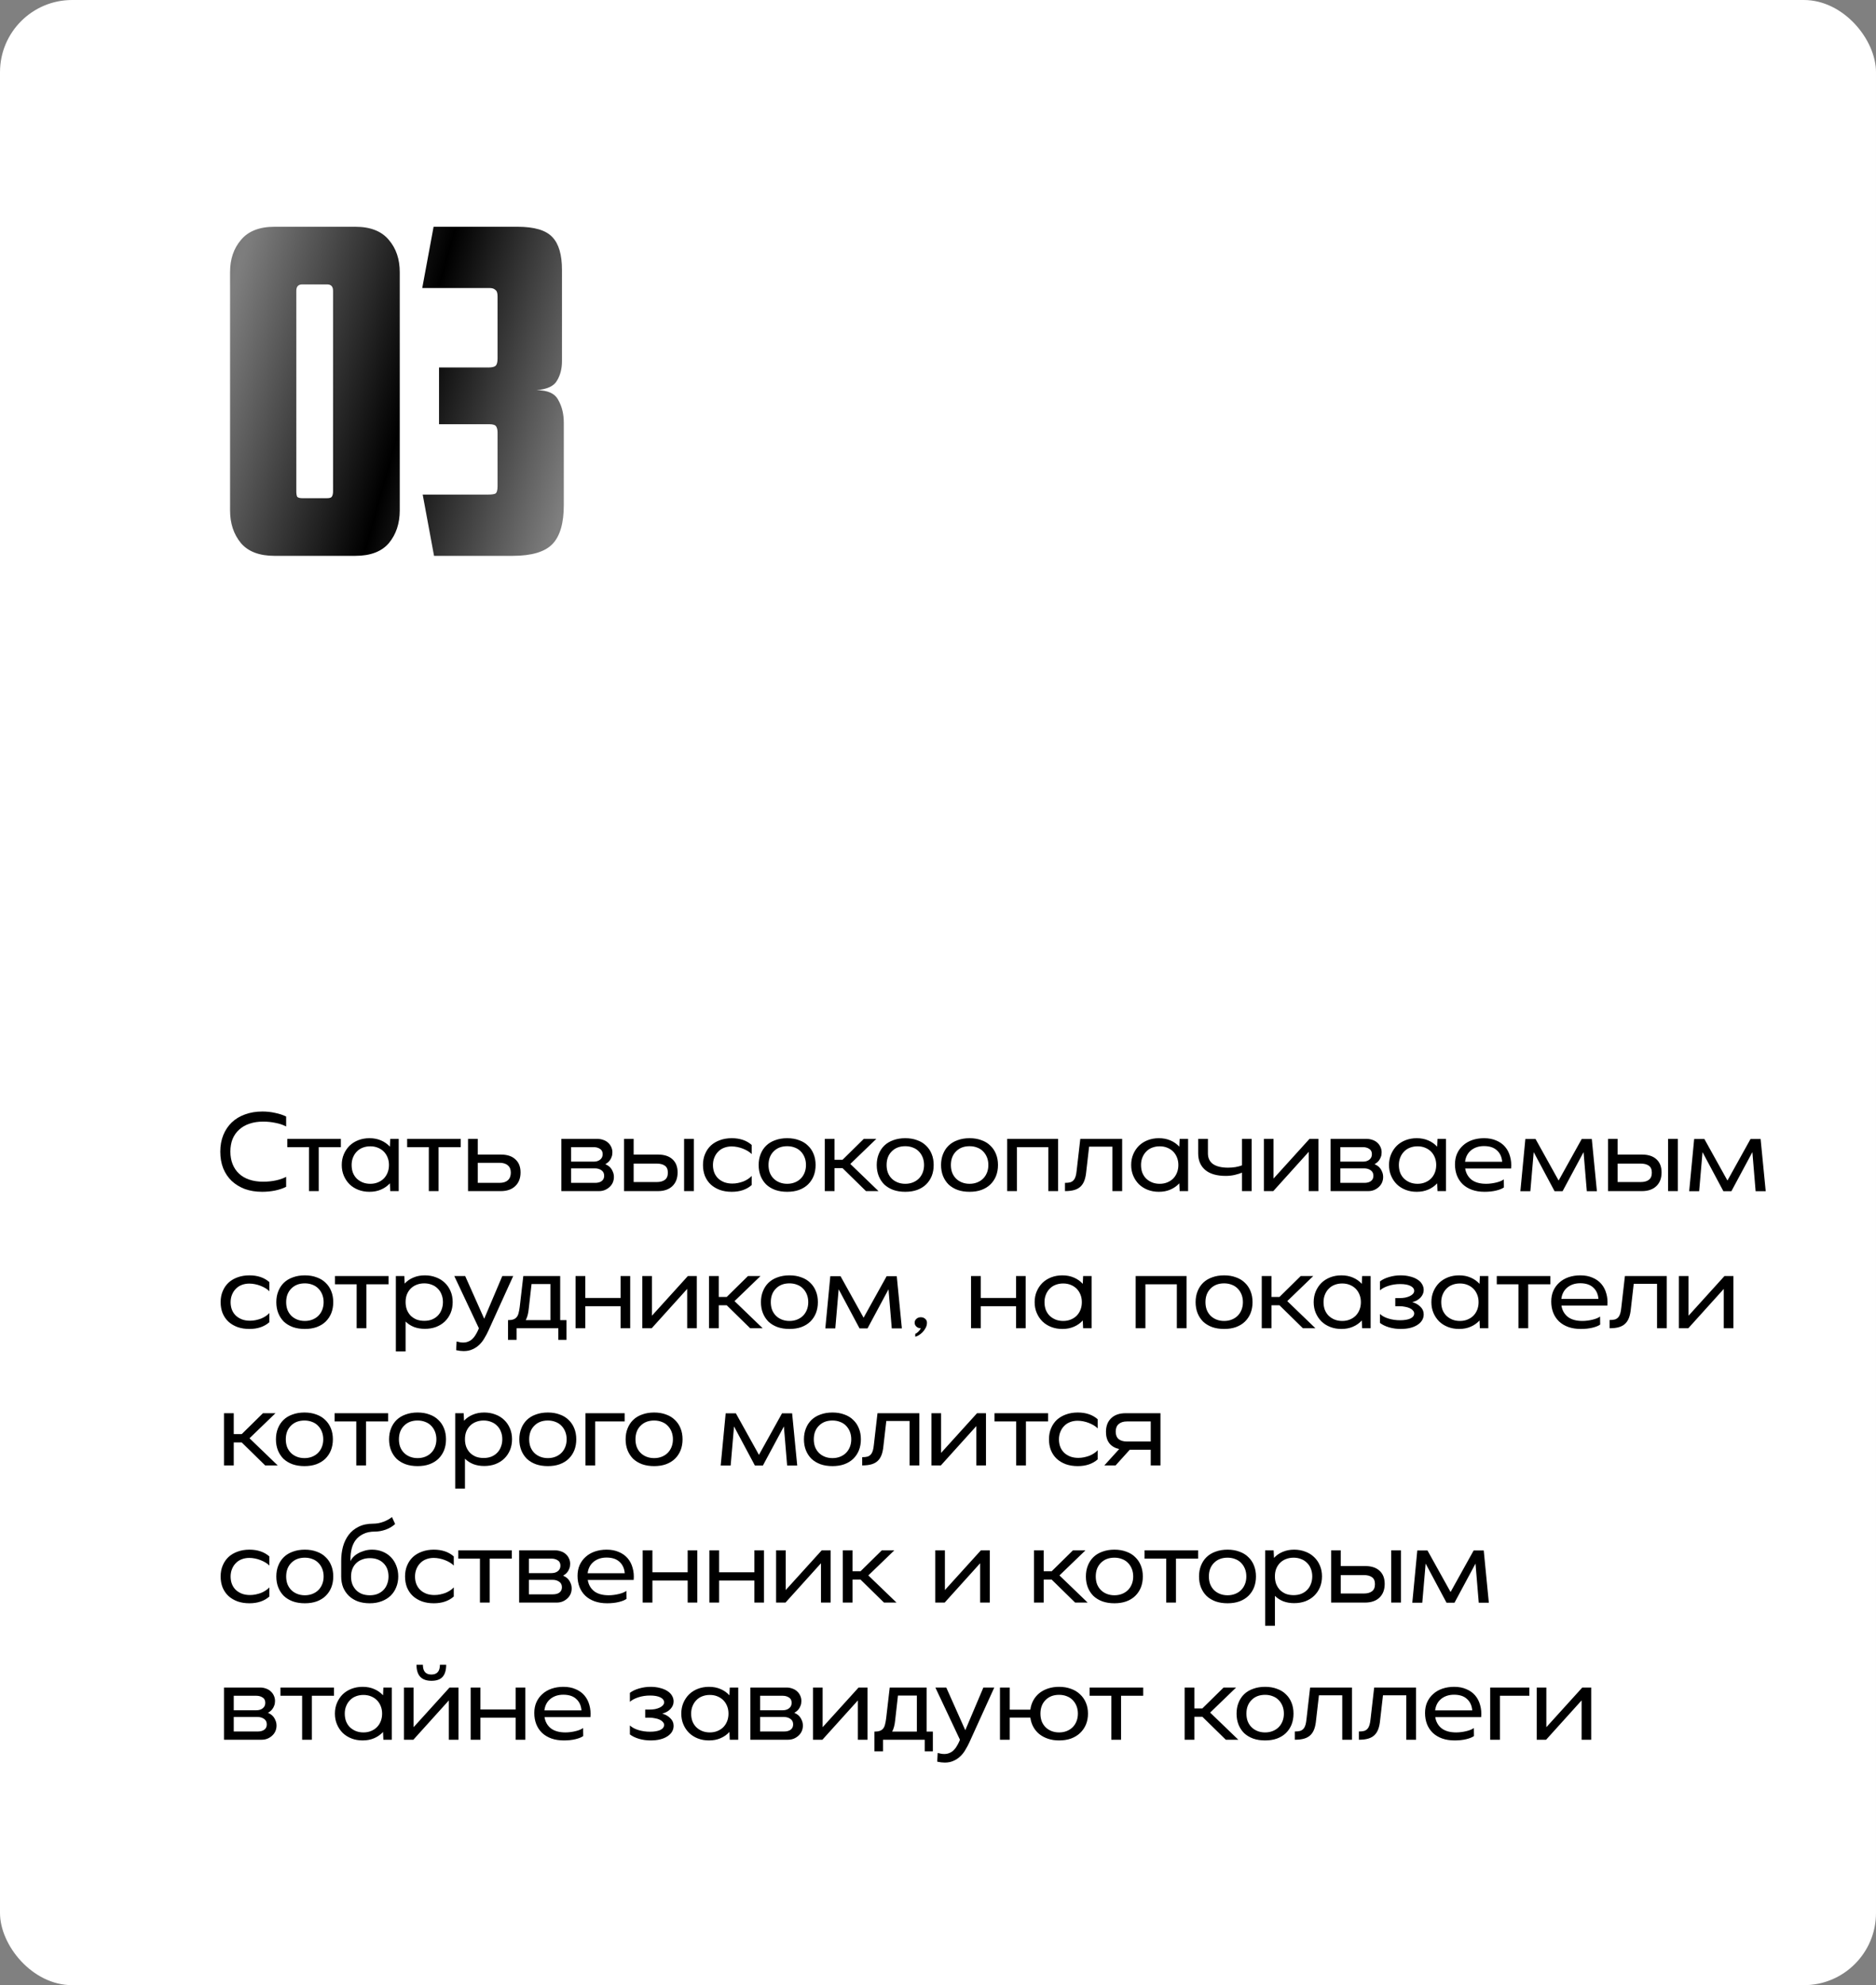 <?xml version="1.0" encoding="UTF-8"?> <svg xmlns="http://www.w3.org/2000/svg" width="260" height="275" viewBox="0 0 260 275" fill="none"><rect x="0" y="0" width="260" height="275" fill="#808080" stroke="none"/><rect width="260" height="275" rx="10" fill="white"></rect><path d="M39.659 164.405C39.241 164.62 38.732 164.791 38.132 164.92C37.543 165.038 36.943 165.096 36.332 165.096C35.454 165.096 34.655 164.968 33.938 164.711C33.23 164.443 32.62 164.068 32.105 163.586C31.602 163.104 31.211 162.52 30.932 161.834C30.664 161.148 30.53 160.382 30.53 159.536C30.53 158.689 30.67 157.923 30.948 157.237C31.227 156.552 31.618 155.968 32.121 155.486C32.625 155.004 33.236 154.634 33.954 154.377C34.682 154.109 35.486 153.975 36.364 153.975C36.975 153.975 37.564 154.039 38.132 154.168C38.711 154.286 39.22 154.452 39.659 154.666V156.048C39.241 155.823 38.748 155.657 38.18 155.55C37.623 155.432 37.055 155.373 36.477 155.373C35.77 155.373 35.138 155.47 34.58 155.662C34.023 155.845 33.546 156.118 33.15 156.482C32.754 156.836 32.448 157.27 32.234 157.784C32.03 158.298 31.929 158.877 31.929 159.52C31.929 160.163 32.03 160.741 32.234 161.255C32.438 161.77 32.732 162.209 33.118 162.573C33.504 162.938 33.98 163.216 34.548 163.409C35.116 163.602 35.759 163.698 36.477 163.698C37.087 163.698 37.671 163.639 38.229 163.521C38.786 163.404 39.263 163.237 39.659 163.023V164.405ZM42.821 158.909H39.816V157.768H47.241V158.909H44.171V165H42.821V158.909ZM54.035 163.923C53.693 164.298 53.28 164.587 52.798 164.791C52.326 164.995 51.796 165.096 51.207 165.096C50.65 165.096 50.135 165.005 49.664 164.823C49.193 164.641 48.785 164.384 48.443 164.052C48.11 163.72 47.848 163.329 47.655 162.879C47.462 162.429 47.366 161.93 47.366 161.384C47.366 160.837 47.462 160.339 47.655 159.889C47.848 159.439 48.11 159.048 48.443 158.716C48.785 158.384 49.193 158.127 49.664 157.945C50.135 157.763 50.65 157.671 51.207 157.671C51.796 157.671 52.326 157.773 52.798 157.977C53.28 158.18 53.693 158.47 54.035 158.845L54.084 157.768H55.257V165H54.084L54.035 163.923ZM48.732 161.384C48.732 161.77 48.791 162.123 48.908 162.445C49.037 162.766 49.214 163.039 49.439 163.264C49.675 163.489 49.948 163.666 50.258 163.795C50.58 163.923 50.934 163.988 51.319 163.988C51.705 163.988 52.053 163.923 52.364 163.795C52.685 163.666 52.959 163.489 53.184 163.264C53.408 163.039 53.585 162.766 53.714 162.445C53.843 162.123 53.907 161.77 53.907 161.384C53.907 160.998 53.843 160.65 53.714 160.339C53.585 160.018 53.408 159.745 53.184 159.52C52.959 159.295 52.685 159.118 52.364 158.989C52.053 158.861 51.705 158.796 51.319 158.796C50.934 158.796 50.58 158.861 50.258 158.989C49.948 159.107 49.68 159.284 49.455 159.52C49.23 159.745 49.053 160.018 48.925 160.339C48.796 160.65 48.732 160.998 48.732 161.384ZM59.432 158.909H56.427V157.768H63.852V158.909H60.782V165H59.432V158.909ZM64.865 157.768H66.215V159.938H69.413C70.281 159.938 70.951 160.157 71.422 160.596C71.904 161.025 72.145 161.63 72.145 162.413C72.145 163.216 71.899 163.848 71.406 164.309C70.924 164.77 70.26 165 69.413 165H64.865V157.768ZM69.22 163.859C69.724 163.859 70.11 163.741 70.377 163.505C70.656 163.259 70.795 162.905 70.795 162.445C70.795 161.995 70.656 161.657 70.377 161.432C70.11 161.196 69.724 161.079 69.22 161.079H66.215V163.859H69.22ZM77.802 165V157.768H82.801C83.09 157.768 83.363 157.816 83.62 157.912C83.877 157.998 84.097 158.127 84.279 158.298C84.461 158.459 84.606 158.657 84.713 158.893C84.82 159.118 84.874 159.364 84.874 159.632C84.874 159.879 84.836 160.093 84.761 160.275C84.697 160.457 84.611 160.618 84.504 160.757C84.408 160.886 84.301 160.993 84.183 161.079C84.076 161.164 83.979 161.234 83.894 161.288C84.011 161.32 84.14 161.384 84.279 161.48C84.418 161.566 84.547 161.684 84.665 161.834C84.783 161.984 84.879 162.161 84.954 162.364C85.04 162.568 85.083 162.798 85.083 163.055C85.083 163.323 85.029 163.58 84.922 163.827C84.815 164.062 84.665 164.266 84.472 164.438C84.29 164.609 84.07 164.748 83.813 164.855C83.567 164.952 83.299 165 83.01 165H77.802ZM79.153 160.918H82.27C82.645 160.918 82.945 160.827 83.17 160.645C83.406 160.462 83.524 160.211 83.524 159.889C83.524 159.546 83.401 159.3 83.154 159.15C82.908 158.989 82.613 158.909 82.27 158.909H79.153V160.918ZM79.153 163.859H82.479C82.854 163.859 83.154 163.779 83.379 163.618C83.615 163.446 83.733 163.2 83.733 162.879C83.733 162.536 83.604 162.279 83.347 162.107C83.101 161.936 82.806 161.85 82.463 161.85H79.153V163.859ZM86.486 157.768H87.82V159.938H91.179C92.058 159.938 92.733 160.157 93.204 160.596C93.675 161.025 93.911 161.63 93.911 162.413C93.911 163.216 93.67 163.848 93.188 164.309C92.706 164.77 92.036 165 91.179 165H86.486V157.768ZM94.811 157.768H96.161V165H94.811V157.768ZM91.002 163.746C91.495 163.746 91.875 163.645 92.143 163.441C92.422 163.237 92.561 162.905 92.561 162.445C92.561 161.995 92.422 161.673 92.143 161.48C91.875 161.287 91.495 161.191 91.002 161.191H87.82V163.746H91.002ZM104.178 164.164C103.471 164.786 102.55 165.096 101.414 165.096C100.814 165.096 100.267 165.011 99.775 164.839C99.282 164.657 98.859 164.405 98.505 164.084C98.162 163.763 97.894 163.371 97.701 162.911C97.519 162.45 97.428 161.941 97.428 161.384C97.428 160.816 97.525 160.307 97.718 159.857C97.91 159.396 98.178 159.005 98.521 158.684C98.875 158.362 99.293 158.116 99.775 157.945C100.267 157.763 100.814 157.671 101.414 157.671C102.55 157.671 103.471 157.982 104.178 158.604V159.873C104.039 159.723 103.862 159.584 103.648 159.455C103.434 159.327 103.203 159.214 102.957 159.118C102.71 159.021 102.453 158.946 102.185 158.893C101.917 158.839 101.655 158.812 101.398 158.812C101.012 158.812 100.659 158.877 100.337 159.005C100.026 159.123 99.758 159.3 99.534 159.536C99.308 159.761 99.132 160.034 99.003 160.355C98.875 160.666 98.81 161.014 98.81 161.4C98.81 161.786 98.875 162.139 99.003 162.461C99.132 162.771 99.314 163.039 99.55 163.264C99.785 163.479 100.069 163.65 100.401 163.779C100.734 163.896 101.098 163.955 101.494 163.955C101.762 163.955 102.025 163.929 102.282 163.875C102.539 163.821 102.785 163.752 103.021 163.666C103.257 163.57 103.471 163.457 103.664 163.329C103.867 163.2 104.039 163.055 104.178 162.895V164.164ZM113.036 161.384C113.036 161.941 112.945 162.45 112.763 162.911C112.581 163.361 112.318 163.752 111.975 164.084C111.643 164.405 111.231 164.657 110.738 164.839C110.256 165.011 109.709 165.096 109.099 165.096C108.488 165.096 107.936 165.011 107.443 164.839C106.95 164.657 106.532 164.405 106.19 164.084C105.857 163.752 105.6 163.361 105.418 162.911C105.236 162.45 105.145 161.941 105.145 161.384C105.145 160.827 105.236 160.323 105.418 159.873C105.6 159.412 105.857 159.021 106.19 158.7C106.532 158.368 106.95 158.116 107.443 157.945C107.936 157.763 108.488 157.671 109.099 157.671C109.709 157.671 110.256 157.763 110.738 157.945C111.231 158.116 111.643 158.368 111.975 158.7C112.318 159.021 112.581 159.412 112.763 159.873C112.945 160.323 113.036 160.827 113.036 161.384ZM111.702 161.384C111.702 160.998 111.638 160.645 111.509 160.323C111.381 160.002 111.204 159.729 110.979 159.504C110.754 159.268 110.481 159.091 110.159 158.973C109.838 158.845 109.484 158.78 109.099 158.78C108.316 158.78 107.69 159.021 107.218 159.504C106.747 159.975 106.511 160.602 106.511 161.384C106.511 161.77 106.57 162.123 106.688 162.445C106.816 162.766 106.993 163.039 107.218 163.264C107.443 163.489 107.716 163.666 108.038 163.795C108.359 163.923 108.713 163.988 109.099 163.988C109.484 163.988 109.838 163.923 110.159 163.795C110.481 163.666 110.754 163.489 110.979 163.264C111.204 163.039 111.381 162.766 111.509 162.445C111.638 162.123 111.702 161.77 111.702 161.384ZM115.662 165H114.312V157.768H115.662V160.661H116.771L119.712 157.768H121.448L117.848 161.239L121.753 165H120.018L116.771 161.818H115.662V165ZM129.401 161.384C129.401 161.941 129.31 162.45 129.128 162.911C128.946 163.361 128.683 163.752 128.341 164.084C128.008 164.405 127.596 164.657 127.103 164.839C126.621 165.011 126.074 165.096 125.464 165.096C124.853 165.096 124.301 165.011 123.808 164.839C123.316 164.657 122.898 164.405 122.555 164.084C122.223 163.752 121.966 163.361 121.783 162.911C121.601 162.45 121.51 161.941 121.51 161.384C121.51 160.827 121.601 160.323 121.783 159.873C121.966 159.412 122.223 159.021 122.555 158.7C122.898 158.368 123.316 158.116 123.808 157.945C124.301 157.763 124.853 157.671 125.464 157.671C126.074 157.671 126.621 157.763 127.103 157.945C127.596 158.116 128.008 158.368 128.341 158.7C128.683 159.021 128.946 159.412 129.128 159.873C129.31 160.323 129.401 160.827 129.401 161.384ZM128.067 161.384C128.067 160.998 128.003 160.645 127.874 160.323C127.746 160.002 127.569 159.729 127.344 159.504C127.119 159.268 126.846 159.091 126.524 158.973C126.203 158.845 125.849 158.78 125.464 158.78C124.682 158.78 124.055 159.021 123.583 159.504C123.112 159.975 122.876 160.602 122.876 161.384C122.876 161.77 122.935 162.123 123.053 162.445C123.182 162.766 123.358 163.039 123.583 163.264C123.808 163.489 124.082 163.666 124.403 163.795C124.724 163.923 125.078 163.988 125.464 163.988C125.849 163.988 126.203 163.923 126.524 163.795C126.846 163.666 127.119 163.489 127.344 163.264C127.569 163.039 127.746 162.766 127.874 162.445C128.003 162.123 128.067 161.77 128.067 161.384ZM138.313 161.384C138.313 161.941 138.222 162.45 138.04 162.911C137.858 163.361 137.596 163.752 137.253 164.084C136.921 164.405 136.508 164.657 136.015 164.839C135.533 165.011 134.987 165.096 134.376 165.096C133.765 165.096 133.213 165.011 132.721 164.839C132.228 164.657 131.81 164.405 131.467 164.084C131.135 163.752 130.878 163.361 130.696 162.911C130.513 162.45 130.422 161.941 130.422 161.384C130.422 160.827 130.513 160.323 130.696 159.873C130.878 159.412 131.135 159.021 131.467 158.7C131.81 158.368 132.228 158.116 132.721 157.945C133.213 157.763 133.765 157.671 134.376 157.671C134.987 157.671 135.533 157.763 136.015 157.945C136.508 158.116 136.921 158.368 137.253 158.7C137.596 159.021 137.858 159.412 138.04 159.873C138.222 160.323 138.313 160.827 138.313 161.384ZM136.979 161.384C136.979 160.998 136.915 160.645 136.787 160.323C136.658 160.002 136.481 159.729 136.256 159.504C136.031 159.268 135.758 159.091 135.437 158.973C135.115 158.845 134.762 158.78 134.376 158.78C133.594 158.78 132.967 159.021 132.496 159.504C132.024 159.975 131.788 160.602 131.788 161.384C131.788 161.77 131.847 162.123 131.965 162.445C132.094 162.766 132.271 163.039 132.496 163.264C132.721 163.489 132.994 163.666 133.315 163.795C133.637 163.923 133.99 163.988 134.376 163.988C134.762 163.988 135.115 163.923 135.437 163.795C135.758 163.666 136.031 163.489 136.256 163.264C136.481 163.039 136.658 162.766 136.787 162.445C136.915 162.123 136.979 161.77 136.979 161.384ZM139.59 157.768H146.645V165H145.295V158.909H140.94V165H139.59V157.768ZM155.523 165H154.173V158.845H150.943L150.541 162.332C150.498 162.782 150.418 163.173 150.3 163.505C150.182 163.837 150.011 164.116 149.786 164.341C149.561 164.566 149.272 164.732 148.918 164.839C148.564 164.946 148.125 165 147.6 165V163.859C147.9 163.859 148.147 163.832 148.339 163.779C148.532 163.714 148.688 163.613 148.806 163.473C148.923 163.334 149.014 163.157 149.079 162.943C149.143 162.718 149.191 162.439 149.223 162.107L149.722 157.768H155.523V165ZM163.442 163.923C163.099 164.298 162.686 164.587 162.204 164.791C161.733 164.995 161.202 165.096 160.613 165.096C160.056 165.096 159.542 165.005 159.07 164.823C158.599 164.641 158.192 164.384 157.849 164.052C157.517 163.72 157.254 163.329 157.061 162.879C156.868 162.429 156.772 161.93 156.772 161.384C156.772 160.837 156.868 160.339 157.061 159.889C157.254 159.439 157.517 159.048 157.849 158.716C158.192 158.384 158.599 158.127 159.07 157.945C159.542 157.763 160.056 157.671 160.613 157.671C161.202 157.671 161.733 157.773 162.204 157.977C162.686 158.18 163.099 158.47 163.442 158.845L163.49 157.768H164.663V165H163.49L163.442 163.923ZM158.138 161.384C158.138 161.77 158.197 162.123 158.315 162.445C158.443 162.766 158.62 163.039 158.845 163.264C159.081 163.489 159.354 163.666 159.665 163.795C159.986 163.923 160.34 163.988 160.726 163.988C161.111 163.988 161.459 163.923 161.77 163.795C162.092 163.666 162.365 163.489 162.59 163.264C162.815 163.039 162.992 162.766 163.12 162.445C163.249 162.123 163.313 161.77 163.313 161.384C163.313 160.998 163.249 160.65 163.12 160.339C162.992 160.018 162.815 159.745 162.59 159.52C162.365 159.295 162.092 159.118 161.77 158.989C161.459 158.861 161.111 158.796 160.726 158.796C160.34 158.796 159.986 158.861 159.665 158.989C159.354 159.107 159.086 159.284 158.861 159.52C158.636 159.745 158.459 160.018 158.331 160.339C158.202 160.65 158.138 160.998 158.138 161.384ZM172.134 157.768H173.468V165H172.134V162.445C171.845 162.562 171.497 162.67 171.09 162.766C170.693 162.852 170.291 162.895 169.884 162.895C168.641 162.895 167.693 162.621 167.04 162.075C166.386 161.518 166.059 160.752 166.059 159.777V157.768H167.409V159.777C167.409 160.42 167.645 160.912 168.116 161.255C168.598 161.587 169.295 161.754 170.206 161.754C170.548 161.754 170.891 161.727 171.234 161.673C171.588 161.609 171.888 161.529 172.134 161.432V157.768ZM176.469 165H175.168V157.768H176.502V163.264L181.484 157.768H182.721V165H181.387V159.552L176.469 165ZM184.414 165V157.768H189.412C189.701 157.768 189.974 157.816 190.232 157.912C190.489 157.998 190.708 158.127 190.891 158.298C191.073 158.459 191.217 158.657 191.324 158.893C191.432 159.118 191.485 159.364 191.485 159.632C191.485 159.879 191.448 160.093 191.373 160.275C191.308 160.457 191.223 160.618 191.116 160.757C191.019 160.886 190.912 160.993 190.794 161.079C190.687 161.164 190.591 161.234 190.505 161.288C190.623 161.32 190.751 161.384 190.891 161.48C191.03 161.566 191.158 161.684 191.276 161.834C191.394 161.984 191.491 162.161 191.566 162.364C191.651 162.568 191.694 162.798 191.694 163.055C191.694 163.323 191.641 163.58 191.533 163.827C191.426 164.062 191.276 164.266 191.083 164.438C190.901 164.609 190.682 164.748 190.424 164.855C190.178 164.952 189.91 165 189.621 165H184.414ZM185.764 160.918H188.882C189.257 160.918 189.557 160.827 189.782 160.645C190.017 160.462 190.135 160.211 190.135 159.889C190.135 159.546 190.012 159.3 189.766 159.15C189.519 158.989 189.224 158.909 188.882 158.909H185.764V160.918ZM185.764 163.859H189.091C189.466 163.859 189.766 163.779 189.991 163.618C190.226 163.446 190.344 163.2 190.344 162.879C190.344 162.536 190.216 162.279 189.958 162.107C189.712 161.936 189.417 161.85 189.074 161.85H185.764V163.859ZM199.178 163.923C198.835 164.298 198.423 164.587 197.94 164.791C197.469 164.995 196.939 165.096 196.349 165.096C195.792 165.096 195.278 165.005 194.806 164.823C194.335 164.641 193.928 164.384 193.585 164.052C193.253 163.72 192.99 163.329 192.798 162.879C192.605 162.429 192.508 161.93 192.508 161.384C192.508 160.837 192.605 160.339 192.798 159.889C192.99 159.439 193.253 159.048 193.585 158.716C193.928 158.384 194.335 158.127 194.806 157.945C195.278 157.763 195.792 157.671 196.349 157.671C196.939 157.671 197.469 157.773 197.94 157.977C198.423 158.18 198.835 158.47 199.178 158.845L199.226 157.768H200.399V165H199.226L199.178 163.923ZM193.874 161.384C193.874 161.77 193.933 162.123 194.051 162.445C194.18 162.766 194.356 163.039 194.581 163.264C194.817 163.489 195.09 163.666 195.401 163.795C195.723 163.923 196.076 163.988 196.462 163.988C196.848 163.988 197.196 163.923 197.506 163.795C197.828 163.666 198.101 163.489 198.326 163.264C198.551 163.039 198.728 162.766 198.856 162.445C198.985 162.123 199.049 161.77 199.049 161.384C199.049 160.998 198.985 160.65 198.856 160.339C198.728 160.018 198.551 159.745 198.326 159.52C198.101 159.295 197.828 159.118 197.506 158.989C197.196 158.861 196.848 158.796 196.462 158.796C196.076 158.796 195.723 158.861 195.401 158.989C195.09 159.107 194.823 159.284 194.598 159.52C194.373 159.745 194.196 160.018 194.067 160.339C193.939 160.65 193.874 160.998 193.874 161.384ZM203.063 161.866C203.17 162.52 203.465 163.039 203.947 163.425C204.44 163.8 205.115 163.988 205.972 163.988C206.208 163.988 206.444 163.971 206.679 163.939C206.926 163.907 207.156 163.864 207.37 163.811C207.595 163.757 207.799 163.693 207.981 163.618C208.163 163.543 208.308 163.462 208.415 163.377L208.431 164.486C208.206 164.657 207.852 164.802 207.37 164.92C206.888 165.038 206.347 165.096 205.747 165.096C205.104 165.096 204.526 165.005 204.011 164.823C203.508 164.641 203.079 164.384 202.726 164.052C202.372 163.709 202.104 163.307 201.922 162.846C201.74 162.375 201.649 161.861 201.649 161.304C201.649 160.746 201.745 160.248 201.938 159.809C202.142 159.359 202.42 158.979 202.774 158.668C203.127 158.346 203.551 158.1 204.044 157.929C204.547 157.757 205.094 157.671 205.683 157.671C206.326 157.671 206.888 157.779 207.37 157.993C207.863 158.196 208.27 158.486 208.592 158.861C208.913 159.236 209.144 159.68 209.283 160.195C209.433 160.709 209.481 161.266 209.427 161.866H203.063ZM208.19 160.934C208.136 160.27 207.895 159.745 207.467 159.359C207.049 158.963 206.449 158.764 205.667 158.764C204.96 158.764 204.365 158.957 203.883 159.343C203.411 159.729 203.133 160.259 203.047 160.934H208.19ZM212.094 165.016H210.712L211.403 157.784H212.817L216.015 163.538L219.213 157.784H220.612L221.319 165.016H219.921L219.471 159.6L216.562 165.016H215.453L212.56 159.6L212.094 165.016ZM222.857 157.768H224.191V159.938H227.55C228.429 159.938 229.104 160.157 229.575 160.596C230.046 161.025 230.282 161.63 230.282 162.413C230.282 163.216 230.041 163.848 229.559 164.309C229.077 164.77 228.407 165 227.55 165H222.857V157.768ZM231.182 157.768H232.532V165H231.182V157.768ZM227.373 163.746C227.866 163.746 228.246 163.645 228.514 163.441C228.793 163.237 228.932 162.905 228.932 162.445C228.932 161.995 228.793 161.673 228.514 161.48C228.246 161.287 227.866 161.191 227.373 161.191H224.191V163.746H227.373ZM235.49 165.016H234.108L234.799 157.784H236.214L239.412 163.538L242.61 157.784H244.008L244.715 165.016H243.317L242.867 159.6L239.958 165.016H238.849L235.956 159.6L235.49 165.016ZM37.329 183.164C36.621 183.786 35.7 184.096 34.564 184.096C33.964 184.096 33.418 184.011 32.925 183.839C32.432 183.657 32.009 183.405 31.655 183.084C31.312 182.763 31.045 182.371 30.852 181.911C30.67 181.45 30.579 180.941 30.579 180.384C30.579 179.816 30.675 179.307 30.868 178.857C31.061 178.396 31.329 178.005 31.671 177.684C32.025 177.362 32.443 177.116 32.925 176.945C33.418 176.763 33.964 176.671 34.564 176.671C35.7 176.671 36.621 176.982 37.329 177.604V178.873C37.189 178.723 37.013 178.584 36.798 178.455C36.584 178.327 36.354 178.214 36.107 178.118C35.861 178.021 35.604 177.946 35.336 177.893C35.068 177.839 34.805 177.812 34.548 177.812C34.163 177.812 33.809 177.877 33.487 178.005C33.177 178.123 32.909 178.3 32.684 178.536C32.459 178.761 32.282 179.034 32.154 179.355C32.025 179.666 31.961 180.014 31.961 180.4C31.961 180.786 32.025 181.139 32.154 181.461C32.282 181.771 32.464 182.039 32.7 182.264C32.936 182.479 33.22 182.65 33.552 182.779C33.884 182.896 34.248 182.955 34.645 182.955C34.913 182.955 35.175 182.929 35.432 182.875C35.689 182.821 35.936 182.752 36.171 182.666C36.407 182.57 36.621 182.457 36.814 182.329C37.018 182.2 37.189 182.055 37.329 181.895V183.164ZM46.186 180.384C46.186 180.941 46.095 181.45 45.913 181.911C45.731 182.361 45.469 182.752 45.126 183.084C44.794 183.405 44.381 183.657 43.888 183.839C43.406 184.011 42.86 184.096 42.249 184.096C41.638 184.096 41.086 184.011 40.594 183.839C40.101 183.657 39.683 183.405 39.34 183.084C39.008 182.752 38.751 182.361 38.569 181.911C38.386 181.45 38.295 180.941 38.295 180.384C38.295 179.827 38.386 179.323 38.569 178.873C38.751 178.412 39.008 178.021 39.34 177.7C39.683 177.368 40.101 177.116 40.594 176.945C41.086 176.763 41.638 176.671 42.249 176.671C42.86 176.671 43.406 176.763 43.888 176.945C44.381 177.116 44.794 177.368 45.126 177.7C45.469 178.021 45.731 178.412 45.913 178.873C46.095 179.323 46.186 179.827 46.186 180.384ZM44.852 180.384C44.852 179.998 44.788 179.645 44.66 179.323C44.531 179.002 44.354 178.729 44.129 178.504C43.904 178.268 43.631 178.091 43.31 177.973C42.988 177.845 42.635 177.78 42.249 177.78C41.467 177.78 40.84 178.021 40.369 178.504C39.897 178.975 39.661 179.602 39.661 180.384C39.661 180.77 39.72 181.123 39.838 181.445C39.967 181.766 40.144 182.039 40.369 182.264C40.594 182.489 40.867 182.666 41.188 182.795C41.51 182.923 41.863 182.988 42.249 182.988C42.635 182.988 42.988 182.923 43.31 182.795C43.631 182.666 43.904 182.489 44.129 182.264C44.354 182.039 44.531 181.766 44.66 181.445C44.788 181.123 44.852 180.77 44.852 180.384ZM49.43 177.909H46.425V176.768H53.85V177.909H50.78V184H49.43V177.909ZM56.084 177.812C56.417 177.448 56.818 177.17 57.29 176.977C57.761 176.773 58.292 176.671 58.881 176.671C59.438 176.671 59.952 176.763 60.424 176.945C60.895 177.116 61.302 177.368 61.645 177.7C61.988 178.021 62.256 178.412 62.449 178.873C62.642 179.323 62.738 179.821 62.738 180.368C62.738 180.925 62.642 181.434 62.449 181.895C62.256 182.345 61.988 182.736 61.645 183.068C61.302 183.389 60.895 183.641 60.424 183.823C59.952 183.995 59.438 184.08 58.881 184.08C58.334 184.08 57.831 183.995 57.37 183.823C56.92 183.641 56.534 183.389 56.213 183.068V187.214H54.863V176.768H56.036L56.084 177.812ZM61.388 180.368C61.388 179.982 61.324 179.634 61.195 179.323C61.077 179.002 60.901 178.729 60.665 178.504C60.44 178.268 60.167 178.091 59.845 177.973C59.534 177.845 59.186 177.78 58.8 177.78C58.415 177.78 58.061 177.845 57.74 177.973C57.429 178.091 57.156 178.268 56.92 178.504C56.695 178.729 56.518 179.002 56.39 179.323C56.272 179.634 56.213 179.982 56.213 180.368C56.213 180.754 56.272 181.107 56.39 181.429C56.518 181.75 56.695 182.029 56.92 182.264C57.156 182.489 57.429 182.666 57.74 182.795C58.061 182.913 58.415 182.971 58.8 182.971C59.186 182.971 59.534 182.913 59.845 182.795C60.167 182.666 60.44 182.489 60.665 182.264C60.901 182.029 61.077 181.75 61.195 181.429C61.324 181.107 61.388 180.754 61.388 180.368ZM66.369 184L62.962 176.768H64.472L67.108 182.682L69.615 176.768H71.126L67.686 184.338C67.526 184.691 67.344 185.034 67.14 185.366C66.947 185.709 66.717 186.009 66.449 186.266C66.181 186.534 65.865 186.748 65.501 186.909C65.147 187.08 64.735 187.166 64.263 187.166C64.103 187.166 63.937 187.155 63.765 187.134C63.594 187.112 63.411 187.08 63.219 187.038L63.283 185.832C63.626 185.929 63.926 185.977 64.183 185.977C64.462 185.977 64.708 185.929 64.922 185.832C65.136 185.746 65.324 185.623 65.485 185.462C65.645 185.312 65.785 185.136 65.903 184.932C66.031 184.729 66.144 184.52 66.24 184.305L66.369 184ZM70.406 185.607V182.875C70.706 182.875 70.947 182.843 71.129 182.779C71.322 182.714 71.477 182.613 71.595 182.473C71.723 182.323 71.814 182.136 71.868 181.911C71.932 181.675 71.986 181.391 72.029 181.059L72.527 176.768H77.638V182.875H78.506V185.607H77.381V184H71.595V185.607H70.406ZM73.668 177.877L73.282 181.284C73.218 181.948 73.079 182.479 72.865 182.875H76.288V177.877H73.668ZM79.771 176.768H81.121V179.805H86.007V176.768H87.341V184H86.007V180.946H81.121V184H79.771V176.768ZM90.319 184H89.017V176.768H90.351V182.264L95.333 176.768H96.571V184H95.237V178.552L90.319 184ZM99.613 184H98.263V176.768H99.613V179.661H100.722L103.663 176.768H105.399L101.799 180.239L105.704 184H103.969L100.722 180.818H99.613V184ZM113.352 180.384C113.352 180.941 113.261 181.45 113.079 181.911C112.897 182.361 112.635 182.752 112.292 183.084C111.96 183.405 111.547 183.657 111.054 183.839C110.572 184.011 110.026 184.096 109.415 184.096C108.804 184.096 108.252 184.011 107.76 183.839C107.267 183.657 106.849 183.405 106.506 183.084C106.174 182.752 105.917 182.361 105.735 181.911C105.552 181.45 105.461 180.941 105.461 180.384C105.461 179.827 105.552 179.323 105.735 178.873C105.917 178.412 106.174 178.021 106.506 177.7C106.849 177.368 107.267 177.116 107.76 176.945C108.252 176.763 108.804 176.671 109.415 176.671C110.026 176.671 110.572 176.763 111.054 176.945C111.547 177.116 111.96 177.368 112.292 177.7C112.635 178.021 112.897 178.412 113.079 178.873C113.261 179.323 113.352 179.827 113.352 180.384ZM112.019 180.384C112.019 179.998 111.954 179.645 111.826 179.323C111.697 179.002 111.52 178.729 111.295 178.504C111.07 178.268 110.797 178.091 110.476 177.973C110.154 177.845 109.801 177.78 109.415 177.78C108.633 177.78 108.006 178.021 107.535 178.504C107.063 178.975 106.827 179.602 106.827 180.384C106.827 180.77 106.886 181.123 107.004 181.445C107.133 181.766 107.31 182.039 107.535 182.264C107.76 182.489 108.033 182.666 108.354 182.795C108.676 182.923 109.029 182.988 109.415 182.988C109.801 182.988 110.154 182.923 110.476 182.795C110.797 182.666 111.07 182.489 111.295 182.264C111.52 182.039 111.697 181.766 111.826 181.445C111.954 181.123 112.019 180.77 112.019 180.384ZM115.766 184.016H114.384L115.075 176.784H116.489L119.687 182.538L122.885 176.784H124.284L124.991 184.016H123.592L123.142 178.6L120.234 184.016H119.125L116.232 178.6L115.766 184.016ZM126.766 183.229C126.766 183.014 126.846 182.837 127.007 182.698C127.168 182.548 127.371 182.473 127.618 182.473C127.864 182.473 128.068 182.548 128.229 182.698C128.389 182.837 128.47 183.014 128.47 183.229C128.47 183.496 128.405 183.743 128.277 183.968C128.159 184.193 128.014 184.391 127.843 184.562C127.671 184.734 127.495 184.873 127.312 184.98C127.13 185.087 126.975 185.152 126.846 185.173V184.771C126.975 184.729 127.12 184.627 127.28 184.466C127.441 184.305 127.554 184.15 127.618 184C127.371 184 127.168 183.925 127.007 183.775C126.846 183.625 126.766 183.443 126.766 183.229ZM134.58 176.768H135.93V179.805H140.816V176.768H142.149V184H140.816V180.946H135.93V184H134.58V176.768ZM150.065 182.923C149.722 183.298 149.309 183.587 148.827 183.791C148.356 183.995 147.825 184.096 147.236 184.096C146.679 184.096 146.165 184.005 145.693 183.823C145.222 183.641 144.815 183.384 144.472 183.052C144.14 182.72 143.877 182.329 143.684 181.879C143.491 181.429 143.395 180.93 143.395 180.384C143.395 179.837 143.491 179.339 143.684 178.889C143.877 178.439 144.14 178.048 144.472 177.716C144.815 177.384 145.222 177.127 145.693 176.945C146.165 176.763 146.679 176.671 147.236 176.671C147.825 176.671 148.356 176.773 148.827 176.977C149.309 177.18 149.722 177.47 150.065 177.845L150.113 176.768H151.286V184H150.113L150.065 182.923ZM144.761 180.384C144.761 180.77 144.82 181.123 144.938 181.445C145.066 181.766 145.243 182.039 145.468 182.264C145.704 182.489 145.977 182.666 146.288 182.795C146.609 182.923 146.963 182.988 147.349 182.988C147.734 182.988 148.082 182.923 148.393 182.795C148.715 182.666 148.988 182.489 149.213 182.264C149.438 182.039 149.615 181.766 149.743 181.445C149.872 181.123 149.936 180.77 149.936 180.384C149.936 179.998 149.872 179.65 149.743 179.339C149.615 179.018 149.438 178.745 149.213 178.52C148.988 178.295 148.715 178.118 148.393 177.989C148.082 177.861 147.734 177.796 147.349 177.796C146.963 177.796 146.609 177.861 146.288 177.989C145.977 178.107 145.709 178.284 145.484 178.52C145.259 178.745 145.082 179.018 144.954 179.339C144.825 179.65 144.761 179.998 144.761 180.384ZM157.396 176.768H164.452V184H163.102V177.909H158.746V184H157.396V176.768ZM173.593 180.384C173.593 180.941 173.502 181.45 173.319 181.911C173.137 182.361 172.875 182.752 172.532 183.084C172.2 183.405 171.787 183.657 171.294 183.839C170.812 184.011 170.266 184.096 169.655 184.096C169.044 184.096 168.493 184.011 168 183.839C167.507 183.657 167.089 183.405 166.746 183.084C166.414 182.752 166.157 182.361 165.975 181.911C165.793 181.45 165.702 180.941 165.702 180.384C165.702 179.827 165.793 179.323 165.975 178.873C166.157 178.412 166.414 178.021 166.746 177.7C167.089 177.368 167.507 177.116 168 176.945C168.493 176.763 169.044 176.671 169.655 176.671C170.266 176.671 170.812 176.763 171.294 176.945C171.787 177.116 172.2 177.368 172.532 177.7C172.875 178.021 173.137 178.412 173.319 178.873C173.502 179.323 173.593 179.827 173.593 180.384ZM172.259 180.384C172.259 179.998 172.194 179.645 172.066 179.323C171.937 179.002 171.761 178.729 171.536 178.504C171.311 178.268 171.037 178.091 170.716 177.973C170.394 177.845 170.041 177.78 169.655 177.78C168.873 177.78 168.246 178.021 167.775 178.504C167.303 178.975 167.068 179.602 167.068 180.384C167.068 180.77 167.127 181.123 167.244 181.445C167.373 181.766 167.55 182.039 167.775 182.264C168 182.489 168.273 182.666 168.594 182.795C168.916 182.923 169.269 182.988 169.655 182.988C170.041 182.988 170.394 182.923 170.716 182.795C171.037 182.666 171.311 182.489 171.536 182.264C171.761 182.039 171.937 181.766 172.066 181.445C172.194 181.123 172.259 180.77 172.259 180.384ZM176.219 184H174.869V176.768H176.219V179.661H177.328L180.269 176.768H182.005L178.405 180.239L182.31 184H180.574L177.328 180.818H176.219V184ZM188.736 182.923C188.394 183.298 187.981 183.587 187.499 183.791C187.028 183.995 186.497 184.096 185.908 184.096C185.351 184.096 184.836 184.005 184.365 183.823C183.894 183.641 183.486 183.384 183.144 183.052C182.811 182.72 182.549 182.329 182.356 181.879C182.163 181.429 182.067 180.93 182.067 180.384C182.067 179.837 182.163 179.339 182.356 178.889C182.549 178.439 182.811 178.048 183.144 177.716C183.486 177.384 183.894 177.127 184.365 176.945C184.836 176.763 185.351 176.671 185.908 176.671C186.497 176.671 187.028 176.773 187.499 176.977C187.981 177.18 188.394 177.47 188.736 177.845L188.785 176.768H189.958V184H188.785L188.736 182.923ZM183.433 180.384C183.433 180.77 183.492 181.123 183.61 181.445C183.738 181.766 183.915 182.039 184.14 182.264C184.376 182.489 184.649 182.666 184.96 182.795C185.281 182.923 185.635 182.988 186.02 182.988C186.406 182.988 186.754 182.923 187.065 182.795C187.386 182.666 187.66 182.489 187.885 182.264C188.11 182.039 188.286 181.766 188.415 181.445C188.544 181.123 188.608 180.77 188.608 180.384C188.608 179.998 188.544 179.65 188.415 179.339C188.286 179.018 188.11 178.745 187.885 178.52C187.66 178.295 187.386 178.118 187.065 177.989C186.754 177.861 186.406 177.796 186.02 177.796C185.635 177.796 185.281 177.861 184.96 177.989C184.649 178.107 184.381 178.284 184.156 178.52C183.931 178.745 183.754 179.018 183.626 179.339C183.497 179.65 183.433 179.998 183.433 180.384ZM191.255 182.023C191.555 182.302 191.957 182.516 192.461 182.666C192.964 182.816 193.489 182.891 194.036 182.891C194.636 182.891 195.112 182.811 195.466 182.65C195.819 182.479 195.996 182.243 195.996 181.943C195.996 181.793 195.937 181.659 195.819 181.541C195.712 181.412 195.568 181.305 195.386 181.22C195.203 181.134 194.989 181.07 194.743 181.027C194.496 180.973 194.239 180.946 193.971 180.946H193.377V179.821H193.971C194.239 179.821 194.496 179.8 194.743 179.757C194.989 179.704 195.203 179.634 195.386 179.548C195.568 179.462 195.712 179.361 195.819 179.243C195.937 179.114 195.996 178.975 195.996 178.825C195.996 178.536 195.825 178.305 195.482 178.134C195.139 177.962 194.662 177.877 194.052 177.877C193.484 177.877 192.948 177.957 192.444 178.118C191.941 178.279 191.544 178.488 191.255 178.745V177.507C191.587 177.25 192.016 177.046 192.541 176.896C193.066 176.746 193.586 176.671 194.1 176.671C194.593 176.671 195.037 176.725 195.434 176.832C195.83 176.929 196.168 177.068 196.446 177.25C196.725 177.421 196.939 177.636 197.089 177.893C197.239 178.139 197.314 178.407 197.314 178.696C197.314 179.082 197.169 179.43 196.88 179.741C196.602 180.041 196.221 180.255 195.739 180.384C196.178 180.502 196.548 180.711 196.848 181.011C197.159 181.3 197.314 181.654 197.314 182.071C197.314 182.671 197.025 183.159 196.446 183.534C195.868 183.909 195.091 184.096 194.116 184.096C193.569 184.096 193.034 184.021 192.509 183.871C191.984 183.711 191.566 183.507 191.255 183.261V182.023ZM205.049 182.923C204.706 183.298 204.294 183.587 203.811 183.791C203.34 183.995 202.81 184.096 202.22 184.096C201.663 184.096 201.149 184.005 200.678 183.823C200.206 183.641 199.799 183.384 199.456 183.052C199.124 182.72 198.861 182.329 198.669 181.879C198.476 181.429 198.379 180.93 198.379 180.384C198.379 179.837 198.476 179.339 198.669 178.889C198.861 178.439 199.124 178.048 199.456 177.716C199.799 177.384 200.206 177.127 200.678 176.945C201.149 176.763 201.663 176.671 202.22 176.671C202.81 176.671 203.34 176.773 203.811 176.977C204.294 177.18 204.706 177.47 205.049 177.845L205.097 176.768H206.27V184H205.097L205.049 182.923ZM199.745 180.384C199.745 180.77 199.804 181.123 199.922 181.445C200.051 181.766 200.228 182.039 200.453 182.264C200.688 182.489 200.961 182.666 201.272 182.795C201.594 182.923 201.947 182.988 202.333 182.988C202.719 182.988 203.067 182.923 203.378 182.795C203.699 182.666 203.972 182.489 204.197 182.264C204.422 182.039 204.599 181.766 204.728 181.445C204.856 181.123 204.92 180.77 204.92 180.384C204.92 179.998 204.856 179.65 204.728 179.339C204.599 179.018 204.422 178.745 204.197 178.52C203.972 178.295 203.699 178.118 203.378 177.989C203.067 177.861 202.719 177.796 202.333 177.796C201.947 177.796 201.594 177.861 201.272 177.989C200.961 178.107 200.694 178.284 200.469 178.52C200.244 178.745 200.067 179.018 199.938 179.339C199.81 179.65 199.745 179.998 199.745 180.384ZM210.446 177.909H207.441V176.768H214.866V177.909H211.796V184H210.446V177.909ZM216.405 180.866C216.512 181.52 216.807 182.039 217.289 182.425C217.782 182.8 218.457 182.988 219.314 182.988C219.55 182.988 219.785 182.971 220.021 182.939C220.267 182.907 220.498 182.864 220.712 182.811C220.937 182.757 221.141 182.693 221.323 182.618C221.505 182.543 221.65 182.462 221.757 182.377L221.773 183.486C221.548 183.657 221.194 183.802 220.712 183.92C220.23 184.038 219.689 184.096 219.089 184.096C218.446 184.096 217.867 184.005 217.353 183.823C216.85 183.641 216.421 183.384 216.067 183.052C215.714 182.709 215.446 182.307 215.264 181.846C215.082 181.375 214.991 180.861 214.991 180.304C214.991 179.746 215.087 179.248 215.28 178.809C215.484 178.359 215.762 177.979 216.116 177.668C216.469 177.346 216.892 177.1 217.385 176.929C217.889 176.757 218.435 176.671 219.025 176.671C219.667 176.671 220.23 176.779 220.712 176.993C221.205 177.196 221.612 177.486 221.934 177.861C222.255 178.236 222.485 178.68 222.625 179.195C222.775 179.709 222.823 180.266 222.769 180.866H216.405ZM221.532 179.934C221.478 179.27 221.237 178.745 220.809 178.359C220.391 177.963 219.791 177.764 219.009 177.764C218.301 177.764 217.707 177.957 217.225 178.343C216.753 178.729 216.475 179.259 216.389 179.934H221.532ZM231.004 184H229.654V177.845H226.423L226.022 181.332C225.979 181.782 225.898 182.173 225.781 182.505C225.663 182.837 225.491 183.116 225.266 183.341C225.041 183.566 224.752 183.732 224.398 183.839C224.045 183.946 223.606 184 223.081 184V182.859C223.381 182.859 223.627 182.832 223.82 182.779C224.013 182.714 224.168 182.613 224.286 182.473C224.404 182.334 224.495 182.157 224.559 181.943C224.623 181.718 224.672 181.439 224.704 181.107L225.202 176.768H231.004V184ZM233.985 184H232.683V176.768H234.017V182.264L238.999 176.768H240.237V184H238.903V178.552L233.985 184ZM32.395 203H31.045V195.768H32.395V198.661H33.504L36.445 195.768H38.18L34.58 199.239L38.486 203H36.75L33.504 199.818H32.395V203ZM46.134 199.384C46.134 199.941 46.043 200.45 45.861 200.911C45.678 201.361 45.416 201.752 45.073 202.084C44.741 202.405 44.328 202.657 43.836 202.839C43.353 203.011 42.807 203.096 42.196 203.096C41.586 203.096 41.034 203.011 40.541 202.839C40.048 202.657 39.63 202.405 39.287 202.084C38.955 201.752 38.698 201.361 38.516 200.911C38.334 200.45 38.243 199.941 38.243 199.384C38.243 198.827 38.334 198.323 38.516 197.873C38.698 197.412 38.955 197.021 39.287 196.7C39.63 196.368 40.048 196.116 40.541 195.945C41.034 195.763 41.586 195.671 42.196 195.671C42.807 195.671 43.353 195.763 43.836 195.945C44.328 196.116 44.741 196.368 45.073 196.7C45.416 197.021 45.678 197.412 45.861 197.873C46.043 198.323 46.134 198.827 46.134 199.384ZM44.8 199.384C44.8 198.998 44.736 198.645 44.607 198.323C44.478 198.002 44.302 197.729 44.077 197.504C43.852 197.268 43.578 197.091 43.257 196.973C42.935 196.845 42.582 196.78 42.196 196.78C41.414 196.78 40.787 197.021 40.316 197.504C39.844 197.975 39.609 198.602 39.609 199.384C39.609 199.77 39.668 200.123 39.785 200.445C39.914 200.766 40.091 201.039 40.316 201.264C40.541 201.489 40.814 201.666 41.136 201.795C41.457 201.923 41.81 201.988 42.196 201.988C42.582 201.988 42.935 201.923 43.257 201.795C43.578 201.666 43.852 201.489 44.077 201.264C44.302 201.039 44.478 200.766 44.607 200.445C44.736 200.123 44.8 199.77 44.8 199.384ZM49.378 196.909H46.372V195.768H53.797V196.909H50.728V203H49.378V196.909ZM61.813 199.384C61.813 199.941 61.722 200.45 61.54 200.911C61.358 201.361 61.096 201.752 60.753 202.084C60.42 202.405 60.008 202.657 59.515 202.839C59.033 203.011 58.487 203.096 57.876 203.096C57.265 203.096 56.713 203.011 56.221 202.839C55.728 202.657 55.31 202.405 54.967 202.084C54.635 201.752 54.378 201.361 54.196 200.911C54.013 200.45 53.922 199.941 53.922 199.384C53.922 198.827 54.013 198.323 54.196 197.873C54.378 197.412 54.635 197.021 54.967 196.7C55.31 196.368 55.728 196.116 56.221 195.945C56.713 195.763 57.265 195.671 57.876 195.671C58.487 195.671 59.033 195.763 59.515 195.945C60.008 196.116 60.42 196.368 60.753 196.7C61.096 197.021 61.358 197.412 61.54 197.873C61.722 198.323 61.813 198.827 61.813 199.384ZM60.48 199.384C60.48 198.998 60.415 198.645 60.287 198.323C60.158 198.002 59.981 197.729 59.756 197.504C59.531 197.268 59.258 197.091 58.937 196.973C58.615 196.845 58.262 196.78 57.876 196.78C57.094 196.78 56.467 197.021 55.995 197.504C55.524 197.975 55.288 198.602 55.288 199.384C55.288 199.77 55.347 200.123 55.465 200.445C55.594 200.766 55.77 201.039 55.995 201.264C56.221 201.489 56.494 201.666 56.815 201.795C57.137 201.923 57.49 201.988 57.876 201.988C58.262 201.988 58.615 201.923 58.937 201.795C59.258 201.666 59.531 201.489 59.756 201.264C59.981 201.039 60.158 200.766 60.287 200.445C60.415 200.123 60.48 199.77 60.48 199.384ZM64.311 196.812C64.643 196.448 65.045 196.17 65.516 195.977C65.988 195.773 66.518 195.671 67.107 195.671C67.665 195.671 68.179 195.763 68.65 195.945C69.122 196.116 69.529 196.368 69.872 196.7C70.215 197.021 70.482 197.412 70.675 197.873C70.868 198.323 70.965 198.821 70.965 199.368C70.965 199.925 70.868 200.434 70.675 200.895C70.482 201.345 70.215 201.736 69.872 202.068C69.529 202.389 69.122 202.641 68.65 202.823C68.179 202.995 67.665 203.08 67.107 203.08C66.561 203.08 66.057 202.995 65.597 202.823C65.147 202.641 64.761 202.389 64.44 202.068V206.214H63.09V195.768H64.263L64.311 196.812ZM69.615 199.368C69.615 198.982 69.55 198.634 69.422 198.323C69.304 198.002 69.127 197.729 68.891 197.504C68.666 197.268 68.393 197.091 68.072 196.973C67.761 196.845 67.413 196.78 67.027 196.78C66.641 196.78 66.288 196.845 65.966 196.973C65.656 197.091 65.382 197.268 65.147 197.504C64.922 197.729 64.745 198.002 64.616 198.323C64.499 198.634 64.44 198.982 64.44 199.368C64.44 199.754 64.499 200.107 64.616 200.429C64.745 200.75 64.922 201.029 65.147 201.264C65.382 201.489 65.656 201.666 65.966 201.795C66.288 201.913 66.641 201.971 67.027 201.971C67.413 201.971 67.761 201.913 68.072 201.795C68.393 201.666 68.666 201.489 68.891 201.264C69.127 201.029 69.304 200.75 69.422 200.429C69.55 200.107 69.615 199.754 69.615 199.368ZM79.866 199.384C79.866 199.941 79.775 200.45 79.593 200.911C79.411 201.361 79.148 201.752 78.805 202.084C78.473 202.405 78.061 202.657 77.568 202.839C77.086 203.011 76.539 203.096 75.929 203.096C75.318 203.096 74.766 203.011 74.273 202.839C73.78 202.657 73.363 202.405 73.02 202.084C72.688 201.752 72.43 201.361 72.248 200.911C72.066 200.45 71.975 199.941 71.975 199.384C71.975 198.827 72.066 198.323 72.248 197.873C72.43 197.412 72.688 197.021 73.02 196.7C73.363 196.368 73.78 196.116 74.273 195.945C74.766 195.763 75.318 195.671 75.929 195.671C76.539 195.671 77.086 195.763 77.568 195.945C78.061 196.116 78.473 196.368 78.805 196.7C79.148 197.021 79.411 197.412 79.593 197.873C79.775 198.323 79.866 198.827 79.866 199.384ZM78.532 199.384C78.532 198.998 78.468 198.645 78.339 198.323C78.211 198.002 78.034 197.729 77.809 197.504C77.584 197.268 77.311 197.091 76.989 196.973C76.668 196.845 76.314 196.78 75.929 196.78C75.147 196.78 74.52 197.021 74.048 197.504C73.577 197.975 73.341 198.602 73.341 199.384C73.341 199.77 73.4 200.123 73.518 200.445C73.647 200.766 73.823 201.039 74.048 201.264C74.273 201.489 74.546 201.666 74.868 201.795C75.189 201.923 75.543 201.988 75.929 201.988C76.314 201.988 76.668 201.923 76.989 201.795C77.311 201.666 77.584 201.489 77.809 201.264C78.034 201.039 78.211 200.766 78.339 200.445C78.468 200.123 78.532 199.77 78.532 199.384ZM81.142 203V195.768H86.574V196.909H82.492V203H81.142ZM94.597 199.384C94.597 199.941 94.505 200.45 94.323 200.911C94.141 201.361 93.879 201.752 93.536 202.084C93.204 202.405 92.791 202.657 92.298 202.839C91.816 203.011 91.27 203.096 90.659 203.096C90.048 203.096 89.497 203.011 89.004 202.839C88.511 202.657 88.093 202.405 87.75 202.084C87.418 201.752 87.161 201.361 86.979 200.911C86.797 200.45 86.706 199.941 86.706 199.384C86.706 198.827 86.797 198.323 86.979 197.873C87.161 197.412 87.418 197.021 87.75 196.7C88.093 196.368 88.511 196.116 89.004 195.945C89.497 195.763 90.048 195.671 90.659 195.671C91.27 195.671 91.816 195.763 92.298 195.945C92.791 196.116 93.204 196.368 93.536 196.7C93.879 197.021 94.141 197.412 94.323 197.873C94.505 198.323 94.597 198.827 94.597 199.384ZM93.263 199.384C93.263 198.998 93.198 198.645 93.07 198.323C92.941 198.002 92.764 197.729 92.54 197.504C92.314 197.268 92.041 197.091 91.72 196.973C91.398 196.845 91.045 196.78 90.659 196.78C89.877 196.78 89.25 197.021 88.779 197.504C88.307 197.975 88.072 198.602 88.072 199.384C88.072 199.77 88.13 200.123 88.248 200.445C88.377 200.766 88.554 201.039 88.779 201.264C89.004 201.489 89.277 201.666 89.598 201.795C89.92 201.923 90.273 201.988 90.659 201.988C91.045 201.988 91.398 201.923 91.72 201.795C92.041 201.666 92.314 201.489 92.54 201.264C92.764 201.039 92.941 200.766 93.07 200.445C93.198 200.123 93.263 199.77 93.263 199.384ZM101.264 203.016H99.882L100.573 195.784H101.987L105.185 201.538L108.383 195.784H109.782L110.489 203.016H109.091L108.641 197.6L105.732 203.016H104.623L101.73 197.6L101.264 203.016ZM119.311 199.384C119.311 199.941 119.22 200.45 119.038 200.911C118.856 201.361 118.594 201.752 118.251 202.084C117.919 202.405 117.506 202.657 117.013 202.839C116.531 203.011 115.985 203.096 115.374 203.096C114.763 203.096 114.211 203.011 113.719 202.839C113.226 202.657 112.808 202.405 112.465 202.084C112.133 201.752 111.876 201.361 111.694 200.911C111.511 200.45 111.42 199.941 111.42 199.384C111.42 198.827 111.511 198.323 111.694 197.873C111.876 197.412 112.133 197.021 112.465 196.7C112.808 196.368 113.226 196.116 113.719 195.945C114.211 195.763 114.763 195.671 115.374 195.671C115.985 195.671 116.531 195.763 117.013 195.945C117.506 196.116 117.919 196.368 118.251 196.7C118.594 197.021 118.856 197.412 119.038 197.873C119.22 198.323 119.311 198.827 119.311 199.384ZM117.978 199.384C117.978 198.998 117.913 198.645 117.785 198.323C117.656 198.002 117.479 197.729 117.254 197.504C117.029 197.268 116.756 197.091 116.435 196.973C116.113 196.845 115.76 196.78 115.374 196.78C114.592 196.78 113.965 197.021 113.494 197.504C113.022 197.975 112.786 198.602 112.786 199.384C112.786 199.77 112.845 200.123 112.963 200.445C113.092 200.766 113.269 201.039 113.494 201.264C113.719 201.489 113.992 201.666 114.313 201.795C114.635 201.923 114.988 201.988 115.374 201.988C115.76 201.988 116.113 201.923 116.435 201.795C116.756 201.666 117.029 201.489 117.254 201.264C117.479 201.039 117.656 200.766 117.785 200.445C117.913 200.123 117.978 199.77 117.978 199.384ZM127.416 203H126.066V196.845H122.836L122.434 200.332C122.391 200.782 122.311 201.173 122.193 201.505C122.075 201.837 121.903 202.116 121.678 202.341C121.453 202.566 121.164 202.732 120.811 202.839C120.457 202.946 120.018 203 119.493 203V201.859C119.793 201.859 120.039 201.832 120.232 201.779C120.425 201.714 120.58 201.613 120.698 201.473C120.816 201.334 120.907 201.157 120.971 200.943C121.036 200.718 121.084 200.439 121.116 200.107L121.614 195.768H127.416V203ZM130.397 203H129.095V195.768H130.429V201.264L135.411 195.768H136.649V203H135.315V197.552L130.397 203ZM140.837 196.909H137.831V195.768H145.256V196.909H142.187V203H140.837V196.909ZM152.131 202.164C151.424 202.786 150.503 203.096 149.367 203.096C148.767 203.096 148.221 203.011 147.728 202.839C147.235 202.657 146.812 202.405 146.458 202.084C146.115 201.763 145.847 201.371 145.655 200.911C145.472 200.45 145.381 199.941 145.381 199.384C145.381 198.816 145.478 198.307 145.671 197.857C145.863 197.396 146.131 197.005 146.474 196.684C146.828 196.362 147.246 196.116 147.728 195.945C148.221 195.763 148.767 195.671 149.367 195.671C150.503 195.671 151.424 195.982 152.131 196.604V197.873C151.992 197.723 151.815 197.584 151.601 197.455C151.387 197.327 151.156 197.214 150.91 197.118C150.663 197.021 150.406 196.946 150.138 196.893C149.871 196.839 149.608 196.812 149.351 196.812C148.965 196.812 148.612 196.877 148.29 197.005C147.98 197.123 147.712 197.3 147.487 197.536C147.262 197.761 147.085 198.034 146.956 198.355C146.828 198.666 146.763 199.014 146.763 199.4C146.763 199.786 146.828 200.139 146.956 200.461C147.085 200.771 147.267 201.039 147.503 201.264C147.738 201.479 148.022 201.65 148.355 201.779C148.687 201.896 149.051 201.955 149.447 201.955C149.715 201.955 149.978 201.929 150.235 201.875C150.492 201.821 150.738 201.752 150.974 201.666C151.21 201.57 151.424 201.457 151.617 201.329C151.821 201.2 151.992 201.055 152.131 200.895V202.164ZM160.833 203H159.483V200.83H156.574L154.613 203H153.054L155.112 200.734C154.512 200.595 154.056 200.327 153.745 199.93C153.435 199.523 153.279 198.998 153.279 198.355C153.279 197.552 153.52 196.92 154.003 196.459C154.485 195.998 155.154 195.768 156.012 195.768H160.833V203ZM159.483 196.909H156.188C155.695 196.909 155.31 197.032 155.031 197.279C154.763 197.514 154.629 197.862 154.629 198.323C154.629 198.773 154.763 199.116 155.031 199.352C155.31 199.577 155.695 199.689 156.188 199.689H159.483V196.909ZM37.329 221.164C36.621 221.786 35.7 222.096 34.564 222.096C33.964 222.096 33.418 222.011 32.925 221.839C32.432 221.657 32.009 221.405 31.655 221.084C31.312 220.763 31.045 220.371 30.852 219.911C30.67 219.45 30.579 218.941 30.579 218.384C30.579 217.816 30.675 217.307 30.868 216.857C31.061 216.396 31.329 216.005 31.671 215.684C32.025 215.362 32.443 215.116 32.925 214.945C33.418 214.763 33.964 214.671 34.564 214.671C35.7 214.671 36.621 214.982 37.329 215.604V216.873C37.189 216.723 37.013 216.584 36.798 216.455C36.584 216.327 36.354 216.214 36.107 216.118C35.861 216.021 35.604 215.946 35.336 215.893C35.068 215.839 34.805 215.812 34.548 215.812C34.163 215.812 33.809 215.877 33.487 216.005C33.177 216.123 32.909 216.3 32.684 216.536C32.459 216.761 32.282 217.034 32.154 217.355C32.025 217.666 31.961 218.014 31.961 218.4C31.961 218.786 32.025 219.139 32.154 219.461C32.282 219.771 32.464 220.039 32.7 220.264C32.936 220.479 33.22 220.65 33.552 220.779C33.884 220.896 34.248 220.955 34.645 220.955C34.913 220.955 35.175 220.929 35.432 220.875C35.689 220.821 35.936 220.752 36.171 220.666C36.407 220.57 36.621 220.457 36.814 220.329C37.018 220.2 37.189 220.055 37.329 219.895V221.164ZM46.186 218.384C46.186 218.941 46.095 219.45 45.913 219.911C45.731 220.361 45.469 220.752 45.126 221.084C44.794 221.405 44.381 221.657 43.888 221.839C43.406 222.011 42.86 222.096 42.249 222.096C41.638 222.096 41.086 222.011 40.594 221.839C40.101 221.657 39.683 221.405 39.34 221.084C39.008 220.752 38.751 220.361 38.569 219.911C38.386 219.45 38.295 218.941 38.295 218.384C38.295 217.827 38.386 217.323 38.569 216.873C38.751 216.412 39.008 216.021 39.34 215.7C39.683 215.368 40.101 215.116 40.594 214.945C41.086 214.763 41.638 214.671 42.249 214.671C42.86 214.671 43.406 214.763 43.888 214.945C44.381 215.116 44.794 215.368 45.126 215.7C45.469 216.021 45.731 216.412 45.913 216.873C46.095 217.323 46.186 217.827 46.186 218.384ZM44.852 218.384C44.852 217.998 44.788 217.645 44.66 217.323C44.531 217.002 44.354 216.729 44.129 216.504C43.904 216.268 43.631 216.091 43.31 215.973C42.988 215.845 42.635 215.78 42.249 215.78C41.467 215.78 40.84 216.021 40.369 216.504C39.897 216.975 39.661 217.602 39.661 218.384C39.661 218.77 39.72 219.123 39.838 219.445C39.967 219.766 40.144 220.039 40.369 220.264C40.594 220.489 40.867 220.666 41.188 220.795C41.51 220.923 41.863 220.988 42.249 220.988C42.635 220.988 42.988 220.923 43.31 220.795C43.631 220.666 43.904 220.489 44.129 220.264C44.354 220.039 44.531 219.766 44.66 219.445C44.788 219.123 44.852 218.77 44.852 218.384ZM51.563 214.671C52.099 214.671 52.586 214.763 53.025 214.945C53.475 215.127 53.861 215.384 54.182 215.716C54.504 216.048 54.75 216.439 54.922 216.889C55.104 217.339 55.195 217.837 55.195 218.384C55.195 218.93 55.099 219.434 54.906 219.895C54.724 220.345 54.461 220.736 54.118 221.068C53.775 221.389 53.358 221.641 52.865 221.823C52.383 222.005 51.841 222.096 51.241 222.096C50.641 222.096 50.095 222.011 49.602 221.839C49.12 221.657 48.708 221.405 48.365 221.084C48.022 220.752 47.754 220.361 47.561 219.911C47.379 219.45 47.288 218.941 47.288 218.384V216.198C47.288 215.534 47.368 214.891 47.529 214.27C47.7 213.648 47.963 213.102 48.316 212.63C48.67 212.159 49.125 211.784 49.682 211.505C50.25 211.216 50.925 211.071 51.708 211.071C52.19 211.071 52.661 210.986 53.122 210.814C53.583 210.643 53.984 210.423 54.327 210.155L54.761 211.12C54.386 211.462 53.941 211.725 53.427 211.907C52.923 212.079 52.447 212.164 51.997 212.164C51.333 212.164 50.781 212.277 50.341 212.502C49.902 212.716 49.548 213 49.281 213.354C49.023 213.707 48.841 214.109 48.734 214.559C48.627 215.009 48.574 215.464 48.574 215.925V216.279C48.638 216.096 48.756 215.914 48.927 215.732C49.099 215.539 49.313 215.368 49.57 215.218C49.838 215.057 50.138 214.929 50.47 214.832C50.813 214.725 51.177 214.671 51.563 214.671ZM51.258 220.988C51.643 220.988 51.991 220.929 52.302 220.811C52.623 220.682 52.897 220.505 53.122 220.28C53.358 220.045 53.534 219.766 53.652 219.445C53.781 219.123 53.845 218.77 53.845 218.384C53.845 217.613 53.609 216.996 53.138 216.536C52.666 216.075 52.04 215.845 51.258 215.845C50.861 215.845 50.502 215.909 50.181 216.037C49.859 216.155 49.586 216.327 49.361 216.552C49.136 216.766 48.959 217.034 48.831 217.355C48.713 217.666 48.654 218.014 48.654 218.4C48.654 218.786 48.713 219.139 48.831 219.461C48.959 219.771 49.136 220.045 49.361 220.28C49.586 220.505 49.859 220.682 50.181 220.811C50.502 220.929 50.861 220.988 51.258 220.988ZM62.887 221.164C62.18 221.786 61.259 222.096 60.123 222.096C59.523 222.096 58.977 222.011 58.484 221.839C57.991 221.657 57.568 221.405 57.214 221.084C56.871 220.763 56.603 220.371 56.41 219.911C56.228 219.45 56.137 218.941 56.137 218.384C56.137 217.816 56.234 217.307 56.426 216.857C56.619 216.396 56.887 216.005 57.23 215.684C57.584 215.362 58.002 215.116 58.484 214.945C58.977 214.763 59.523 214.671 60.123 214.671C61.259 214.671 62.18 214.982 62.887 215.604V216.873C62.748 216.723 62.571 216.584 62.357 216.455C62.142 216.327 61.912 216.214 61.666 216.118C61.419 216.021 61.162 215.946 60.894 215.893C60.627 215.839 60.364 215.812 60.107 215.812C59.721 215.812 59.367 215.877 59.046 216.005C58.735 216.123 58.468 216.3 58.242 216.536C58.017 216.761 57.841 217.034 57.712 217.355C57.584 217.666 57.519 218.014 57.519 218.4C57.519 218.786 57.584 219.139 57.712 219.461C57.841 219.771 58.023 220.039 58.259 220.264C58.494 220.479 58.778 220.65 59.11 220.779C59.443 220.896 59.807 220.955 60.203 220.955C60.471 220.955 60.734 220.929 60.991 220.875C61.248 220.821 61.494 220.752 61.73 220.666C61.966 220.57 62.18 220.457 62.373 220.329C62.577 220.2 62.748 220.055 62.887 219.895V221.164ZM66.516 215.909H63.511V214.768H70.936V215.909H67.866V222H66.516V215.909ZM71.949 222V214.768H76.947C77.236 214.768 77.51 214.816 77.767 214.912C78.024 214.998 78.244 215.127 78.426 215.298C78.608 215.459 78.752 215.657 78.86 215.893C78.967 216.118 79.02 216.364 79.02 216.632C79.02 216.879 78.983 217.093 78.908 217.275C78.844 217.457 78.758 217.618 78.651 217.757C78.554 217.886 78.447 217.993 78.329 218.079C78.222 218.164 78.126 218.234 78.04 218.288C78.158 218.32 78.286 218.384 78.426 218.48C78.565 218.566 78.694 218.684 78.811 218.834C78.929 218.984 79.026 219.161 79.101 219.364C79.186 219.568 79.229 219.798 79.229 220.055C79.229 220.323 79.176 220.58 79.069 220.827C78.961 221.062 78.811 221.266 78.619 221.438C78.436 221.609 78.217 221.748 77.96 221.855C77.713 221.952 77.445 222 77.156 222H71.949ZM73.299 217.918H76.417C76.792 217.918 77.092 217.827 77.317 217.645C77.552 217.462 77.67 217.211 77.67 216.889C77.67 216.546 77.547 216.3 77.301 216.15C77.054 215.989 76.76 215.909 76.417 215.909H73.299V217.918ZM73.299 220.859H76.626C77.001 220.859 77.301 220.779 77.526 220.618C77.761 220.446 77.879 220.2 77.879 219.879C77.879 219.536 77.751 219.279 77.494 219.107C77.247 218.936 76.953 218.85 76.61 218.85H73.299V220.859ZM81.458 218.866C81.565 219.52 81.859 220.039 82.342 220.425C82.835 220.8 83.51 220.988 84.367 220.988C84.602 220.988 84.838 220.971 85.074 220.939C85.32 220.907 85.551 220.864 85.765 220.811C85.99 220.757 86.193 220.693 86.376 220.618C86.558 220.543 86.702 220.462 86.809 220.377L86.826 221.486C86.601 221.657 86.247 221.802 85.765 221.92C85.283 222.038 84.742 222.096 84.142 222.096C83.499 222.096 82.92 222.005 82.406 221.823C81.902 221.641 81.474 221.384 81.12 221.052C80.767 220.709 80.499 220.307 80.317 219.846C80.135 219.375 80.043 218.861 80.043 218.304C80.043 217.746 80.14 217.248 80.333 216.809C80.536 216.359 80.815 215.979 81.168 215.668C81.522 215.346 81.945 215.1 82.438 214.929C82.942 214.757 83.488 214.671 84.077 214.671C84.72 214.671 85.283 214.779 85.765 214.993C86.258 215.196 86.665 215.486 86.986 215.861C87.308 216.236 87.538 216.68 87.677 217.195C87.827 217.709 87.876 218.266 87.822 218.866H81.458ZM86.585 217.934C86.531 217.27 86.29 216.745 85.861 216.359C85.443 215.963 84.843 215.764 84.061 215.764C83.354 215.764 82.76 215.957 82.277 216.343C81.806 216.729 81.527 217.259 81.442 217.934H86.585ZM89.07 214.768H90.42V217.805H95.306V214.768H96.64V222H95.306V218.946H90.42V222H89.07V214.768ZM98.316 214.768H99.666V217.805H104.552V214.768H105.886V222H104.552V218.946H99.666V222H98.316V214.768ZM108.864 222H107.562V214.768H108.896V220.264L113.878 214.768H115.116V222H113.782V216.552L108.864 222ZM118.158 222H116.808V214.768H118.158V217.661H119.267L122.208 214.768H123.944L120.344 218.239L124.249 222H122.514L119.267 218.818H118.158V222ZM130.925 222H129.623V214.768H130.957V220.264L135.939 214.768H137.176V222H135.842V216.552L130.925 222ZM144.649 222H143.299V214.768H144.649V217.661H145.757L148.699 214.768H150.434L146.834 218.239L150.74 222H149.004L145.757 218.818H144.649V222ZM158.388 218.384C158.388 218.941 158.297 219.45 158.114 219.911C157.932 220.361 157.67 220.752 157.327 221.084C156.995 221.405 156.582 221.657 156.089 221.839C155.607 222.011 155.061 222.096 154.45 222.096C153.839 222.096 153.288 222.011 152.795 221.839C152.302 221.657 151.884 221.405 151.541 221.084C151.209 220.752 150.952 220.361 150.77 219.911C150.588 219.45 150.497 218.941 150.497 218.384C150.497 217.827 150.588 217.323 150.77 216.873C150.952 216.412 151.209 216.021 151.541 215.7C151.884 215.368 152.302 215.116 152.795 214.945C153.288 214.763 153.839 214.671 154.45 214.671C155.061 214.671 155.607 214.763 156.089 214.945C156.582 215.116 156.995 215.368 157.327 215.7C157.67 216.021 157.932 216.412 158.114 216.873C158.297 217.323 158.388 217.827 158.388 218.384ZM157.054 218.384C157.054 217.998 156.989 217.645 156.861 217.323C156.732 217.002 156.555 216.729 156.33 216.504C156.105 216.268 155.832 216.091 155.511 215.973C155.189 215.845 154.836 215.78 154.45 215.78C153.668 215.78 153.041 216.021 152.57 216.504C152.098 216.975 151.863 217.602 151.863 218.384C151.863 218.77 151.922 219.123 152.039 219.445C152.168 219.766 152.345 220.039 152.57 220.264C152.795 220.489 153.068 220.666 153.389 220.795C153.711 220.923 154.064 220.988 154.45 220.988C154.836 220.988 155.189 220.923 155.511 220.795C155.832 220.666 156.105 220.489 156.33 220.264C156.555 220.039 156.732 219.766 156.861 219.445C156.989 219.123 157.054 218.77 157.054 218.384ZM161.632 215.909H158.626V214.768H166.051V215.909H162.982V222H161.632V215.909ZM174.067 218.384C174.067 218.941 173.976 219.45 173.794 219.911C173.612 220.361 173.349 220.752 173.007 221.084C172.674 221.405 172.262 221.657 171.769 221.839C171.287 222.011 170.741 222.096 170.13 222.096C169.519 222.096 168.967 222.011 168.474 221.839C167.982 221.657 167.564 221.405 167.221 221.084C166.889 220.752 166.632 220.361 166.449 219.911C166.267 219.45 166.176 218.941 166.176 218.384C166.176 217.827 166.267 217.323 166.449 216.873C166.632 216.412 166.889 216.021 167.221 215.7C167.564 215.368 167.982 215.116 168.474 214.945C168.967 214.763 169.519 214.671 170.13 214.671C170.741 214.671 171.287 214.763 171.769 214.945C172.262 215.116 172.674 215.368 173.007 215.7C173.349 216.021 173.612 216.412 173.794 216.873C173.976 217.323 174.067 217.827 174.067 218.384ZM172.733 218.384C172.733 217.998 172.669 217.645 172.541 217.323C172.412 217.002 172.235 216.729 172.01 216.504C171.785 216.268 171.512 216.091 171.191 215.973C170.869 215.845 170.516 215.78 170.13 215.78C169.348 215.78 168.721 216.021 168.249 216.504C167.778 216.975 167.542 217.602 167.542 218.384C167.542 218.77 167.601 219.123 167.719 219.445C167.848 219.766 168.024 220.039 168.249 220.264C168.474 220.489 168.748 220.666 169.069 220.795C169.391 220.923 169.744 220.988 170.13 220.988C170.516 220.988 170.869 220.923 171.191 220.795C171.512 220.666 171.785 220.489 172.01 220.264C172.235 220.039 172.412 219.766 172.541 219.445C172.669 219.123 172.733 218.77 172.733 218.384ZM176.565 215.812C176.897 215.448 177.299 215.17 177.77 214.977C178.242 214.773 178.772 214.671 179.361 214.671C179.918 214.671 180.433 214.763 180.904 214.945C181.376 215.116 181.783 215.368 182.126 215.7C182.468 216.021 182.736 216.412 182.929 216.873C183.122 217.323 183.218 217.821 183.218 218.368C183.218 218.925 183.122 219.434 182.929 219.895C182.736 220.345 182.468 220.736 182.126 221.068C181.783 221.389 181.376 221.641 180.904 221.823C180.433 221.995 179.918 222.08 179.361 222.08C178.815 222.08 178.311 221.995 177.851 221.823C177.401 221.641 177.015 221.389 176.693 221.068V225.214H175.343V214.768H176.517L176.565 215.812ZM181.868 218.368C181.868 217.982 181.804 217.634 181.676 217.323C181.558 217.002 181.381 216.729 181.145 216.504C180.92 216.268 180.647 216.091 180.326 215.973C180.015 215.845 179.667 215.78 179.281 215.78C178.895 215.78 178.542 215.845 178.22 215.973C177.91 216.091 177.636 216.268 177.401 216.504C177.176 216.729 176.999 217.002 176.87 217.323C176.752 217.634 176.693 217.982 176.693 218.368C176.693 218.754 176.752 219.107 176.87 219.429C176.999 219.75 177.176 220.029 177.401 220.264C177.636 220.489 177.91 220.666 178.22 220.795C178.542 220.913 178.895 220.971 179.281 220.971C179.667 220.971 180.015 220.913 180.326 220.795C180.647 220.666 180.92 220.489 181.145 220.264C181.381 220.029 181.558 219.75 181.676 219.429C181.804 219.107 181.868 218.754 181.868 218.368ZM184.484 214.768H185.818V216.938H189.177C190.056 216.938 190.731 217.157 191.202 217.596C191.673 218.025 191.909 218.63 191.909 219.413C191.909 220.216 191.668 220.848 191.186 221.309C190.704 221.77 190.034 222 189.177 222H184.484V214.768ZM192.809 214.768H194.159V222H192.809V214.768ZM189 220.746C189.493 220.746 189.873 220.645 190.141 220.441C190.42 220.237 190.559 219.905 190.559 219.445C190.559 218.995 190.42 218.673 190.141 218.48C189.873 218.287 189.493 218.191 189 218.191H185.818V220.746H189ZM197.117 222.016H195.735L196.426 214.784H197.84L201.039 220.538L204.237 214.784H205.635L206.342 222.016H204.944L204.494 216.6L201.585 222.016H200.476L197.583 216.6L197.117 222.016ZM31.045 241V233.768H36.043C36.332 233.768 36.605 233.816 36.862 233.912C37.12 233.998 37.339 234.127 37.521 234.298C37.704 234.459 37.848 234.657 37.955 234.893C38.062 235.118 38.116 235.364 38.116 235.632C38.116 235.879 38.079 236.093 38.004 236.275C37.939 236.457 37.854 236.618 37.746 236.757C37.65 236.886 37.543 236.993 37.425 237.079C37.318 237.164 37.221 237.234 37.136 237.288C37.254 237.32 37.382 237.384 37.521 237.48C37.661 237.566 37.789 237.684 37.907 237.834C38.025 237.984 38.121 238.161 38.196 238.364C38.282 238.568 38.325 238.798 38.325 239.055C38.325 239.323 38.271 239.58 38.164 239.827C38.057 240.062 37.907 240.266 37.714 240.438C37.532 240.609 37.312 240.748 37.055 240.855C36.809 240.952 36.541 241 36.252 241H31.045ZM32.395 236.918H35.513C35.888 236.918 36.188 236.827 36.413 236.645C36.648 236.462 36.766 236.211 36.766 235.889C36.766 235.546 36.643 235.3 36.396 235.15C36.15 234.989 35.855 234.909 35.513 234.909H32.395V236.918ZM32.395 239.859H35.721C36.096 239.859 36.396 239.779 36.621 239.618C36.857 239.446 36.975 239.2 36.975 238.879C36.975 238.536 36.846 238.279 36.589 238.107C36.343 237.936 36.048 237.85 35.705 237.85H32.395V239.859ZM41.872 234.909H38.866V233.768H46.291V234.909H43.222V241H41.872V234.909ZM53.086 239.923C52.743 240.298 52.331 240.587 51.849 240.791C51.377 240.995 50.847 241.096 50.258 241.096C49.7 241.096 49.186 241.005 48.715 240.823C48.243 240.641 47.836 240.384 47.493 240.052C47.161 239.72 46.899 239.329 46.706 238.879C46.513 238.429 46.416 237.93 46.416 237.384C46.416 236.837 46.513 236.339 46.706 235.889C46.899 235.439 47.161 235.048 47.493 234.716C47.836 234.384 48.243 234.127 48.715 233.945C49.186 233.763 49.7 233.671 50.258 233.671C50.847 233.671 51.377 233.773 51.849 233.977C52.331 234.18 52.743 234.47 53.086 234.845L53.134 233.768H54.307V241H53.134L53.086 239.923ZM47.782 237.384C47.782 237.77 47.842 238.123 47.959 238.445C48.088 238.766 48.265 239.039 48.49 239.264C48.725 239.489 48.999 239.666 49.309 239.795C49.631 239.923 49.984 239.988 50.37 239.988C50.756 239.988 51.104 239.923 51.415 239.795C51.736 239.666 52.009 239.489 52.234 239.264C52.459 239.039 52.636 238.766 52.765 238.445C52.893 238.123 52.958 237.77 52.958 237.384C52.958 236.998 52.893 236.65 52.765 236.339C52.636 236.018 52.459 235.745 52.234 235.52C52.009 235.295 51.736 235.118 51.415 234.989C51.104 234.861 50.756 234.796 50.37 234.796C49.984 234.796 49.631 234.861 49.309 234.989C48.999 235.107 48.731 235.284 48.506 235.52C48.281 235.745 48.104 236.018 47.975 236.339C47.847 236.65 47.782 236.998 47.782 237.384ZM60.97 230.618H61.838C61.838 231.357 61.672 231.914 61.34 232.289C61.018 232.654 60.504 232.836 59.797 232.836C58.415 232.836 57.724 232.096 57.724 230.618H58.608C58.608 231.518 58.999 231.968 59.781 231.968C60.574 231.968 60.97 231.518 60.97 230.618ZM57.29 241H55.988V233.768H57.322V239.264L62.304 233.768H63.542V241H62.208V235.552L57.29 241ZM65.234 233.768H66.584V236.805H71.47V233.768H72.804V241H71.47V237.946H66.584V241H65.234V233.768ZM75.464 237.866C75.571 238.52 75.865 239.039 76.347 239.425C76.84 239.8 77.515 239.988 78.373 239.988C78.608 239.988 78.844 239.971 79.08 239.939C79.326 239.907 79.556 239.864 79.771 239.811C79.996 239.757 80.199 239.693 80.381 239.618C80.564 239.543 80.708 239.462 80.815 239.377L80.831 240.486C80.606 240.657 80.253 240.802 79.771 240.92C79.289 241.038 78.748 241.096 78.147 241.096C77.505 241.096 76.926 241.005 76.412 240.823C75.908 240.641 75.48 240.384 75.126 240.052C74.772 239.709 74.505 239.307 74.323 238.846C74.14 238.375 74.049 237.861 74.049 237.304C74.049 236.746 74.146 236.248 74.339 235.809C74.542 235.359 74.821 234.979 75.174 234.668C75.528 234.346 75.951 234.1 76.444 233.929C76.948 233.757 77.494 233.671 78.083 233.671C78.726 233.671 79.289 233.779 79.771 233.993C80.264 234.196 80.671 234.486 80.992 234.861C81.314 235.236 81.544 235.68 81.683 236.195C81.833 236.709 81.881 237.266 81.828 237.866H75.464ZM80.59 236.934C80.537 236.27 80.296 235.745 79.867 235.359C79.449 234.963 78.849 234.764 78.067 234.764C77.36 234.764 76.765 234.957 76.283 235.343C75.812 235.729 75.533 236.259 75.448 236.934H80.59ZM87.298 239.023C87.598 239.302 88 239.516 88.504 239.666C89.007 239.816 89.532 239.891 90.079 239.891C90.678 239.891 91.155 239.811 91.509 239.65C91.862 239.479 92.039 239.243 92.039 238.943C92.039 238.793 91.98 238.659 91.862 238.541C91.755 238.412 91.611 238.305 91.428 238.22C91.246 238.134 91.032 238.07 90.786 238.027C90.539 237.973 90.282 237.946 90.014 237.946H89.42V236.821H90.014C90.282 236.821 90.539 236.8 90.786 236.757C91.032 236.704 91.246 236.634 91.428 236.548C91.611 236.462 91.755 236.361 91.862 236.243C91.98 236.114 92.039 235.975 92.039 235.825C92.039 235.536 91.868 235.305 91.525 235.134C91.182 234.962 90.705 234.877 90.095 234.877C89.527 234.877 88.991 234.957 88.487 235.118C87.984 235.279 87.587 235.488 87.298 235.745V234.507C87.63 234.25 88.059 234.046 88.584 233.896C89.109 233.746 89.629 233.671 90.143 233.671C90.636 233.671 91.08 233.725 91.477 233.832C91.873 233.929 92.211 234.068 92.489 234.25C92.768 234.421 92.982 234.636 93.132 234.893C93.282 235.139 93.357 235.407 93.357 235.696C93.357 236.082 93.212 236.43 92.923 236.741C92.645 237.041 92.264 237.255 91.782 237.384C92.221 237.502 92.591 237.711 92.891 238.011C93.202 238.3 93.357 238.654 93.357 239.071C93.357 239.671 93.068 240.159 92.489 240.534C91.911 240.909 91.134 241.096 90.159 241.096C89.612 241.096 89.077 241.021 88.552 240.871C88.027 240.711 87.609 240.507 87.298 240.261V239.023ZM101.092 239.923C100.749 240.298 100.337 240.587 99.855 240.791C99.383 240.995 98.853 241.096 98.263 241.096C97.706 241.096 97.192 241.005 96.721 240.823C96.249 240.641 95.842 240.384 95.499 240.052C95.167 239.72 94.904 239.329 94.712 238.879C94.519 238.429 94.422 237.93 94.422 237.384C94.422 236.837 94.519 236.339 94.712 235.889C94.904 235.439 95.167 235.048 95.499 234.716C95.842 234.384 96.249 234.127 96.721 233.945C97.192 233.763 97.706 233.671 98.263 233.671C98.853 233.671 99.383 233.773 99.855 233.977C100.337 234.18 100.749 234.47 101.092 234.845L101.14 233.768H102.313V241H101.14L101.092 239.923ZM95.788 237.384C95.788 237.77 95.847 238.123 95.965 238.445C96.094 238.766 96.27 239.039 96.496 239.264C96.731 239.489 97.004 239.666 97.315 239.795C97.637 239.923 97.99 239.988 98.376 239.988C98.762 239.988 99.11 239.923 99.421 239.795C99.742 239.666 100.015 239.489 100.24 239.264C100.465 239.039 100.642 238.766 100.771 238.445C100.899 238.123 100.963 237.77 100.963 237.384C100.963 236.998 100.899 236.65 100.771 236.339C100.642 236.018 100.465 235.745 100.24 235.52C100.015 235.295 99.742 235.118 99.421 234.989C99.11 234.861 98.762 234.796 98.376 234.796C97.99 234.796 97.637 234.861 97.315 234.989C97.004 235.107 96.737 235.284 96.512 235.52C96.287 235.745 96.11 236.018 95.981 236.339C95.853 236.65 95.788 236.998 95.788 237.384ZM103.994 241V233.768H108.992C109.281 233.768 109.555 233.816 109.812 233.912C110.069 233.998 110.289 234.127 110.471 234.298C110.653 234.459 110.797 234.657 110.905 234.893C111.012 235.118 111.065 235.364 111.065 235.632C111.065 235.879 111.028 236.093 110.953 236.275C110.889 236.457 110.803 236.618 110.696 236.757C110.599 236.886 110.492 236.993 110.374 237.079C110.267 237.164 110.171 237.234 110.085 237.288C110.203 237.32 110.331 237.384 110.471 237.48C110.61 237.566 110.739 237.684 110.856 237.834C110.974 237.984 111.071 238.161 111.146 238.364C111.231 238.568 111.274 238.798 111.274 239.055C111.274 239.323 111.221 239.58 111.114 239.827C111.006 240.062 110.856 240.266 110.664 240.438C110.481 240.609 110.262 240.748 110.005 240.855C109.758 240.952 109.49 241 109.201 241H103.994ZM105.344 236.918H108.462C108.837 236.918 109.137 236.827 109.362 236.645C109.597 236.462 109.715 236.211 109.715 235.889C109.715 235.546 109.592 235.3 109.346 235.15C109.099 234.989 108.805 234.909 108.462 234.909H105.344V236.918ZM105.344 239.859H108.671C109.046 239.859 109.346 239.779 109.571 239.618C109.806 239.446 109.924 239.2 109.924 238.879C109.924 238.536 109.796 238.279 109.539 238.107C109.292 237.936 108.997 237.85 108.655 237.85H105.344V239.859ZM113.979 241H112.677V233.768H114.011V239.264L118.994 233.768H120.231V241H118.897V235.552L113.979 241ZM121.189 242.607V239.875C121.489 239.875 121.73 239.843 121.912 239.779C122.105 239.714 122.26 239.613 122.378 239.473C122.507 239.323 122.598 239.136 122.651 238.911C122.716 238.675 122.769 238.391 122.812 238.059L123.31 233.768H128.421V239.875H129.289V242.607H128.164V241H122.378V242.607H121.189ZM124.451 234.877L124.066 238.284C124.001 238.948 123.862 239.479 123.648 239.875H127.071V234.877H124.451ZM133.042 241L129.635 233.768H131.146L133.782 239.682L136.289 233.768H137.8L134.36 241.338C134.2 241.691 134.017 242.034 133.814 242.366C133.621 242.709 133.391 243.009 133.123 243.266C132.855 243.534 132.539 243.748 132.175 243.909C131.821 244.08 131.409 244.166 130.937 244.166C130.776 244.166 130.61 244.155 130.439 244.134C130.267 244.112 130.085 244.08 129.892 244.038L129.957 242.832C130.3 242.929 130.6 242.977 130.857 242.977C131.135 242.977 131.382 242.929 131.596 242.832C131.81 242.746 131.998 242.623 132.159 242.462C132.319 242.312 132.459 242.136 132.576 241.932C132.705 241.729 132.817 241.52 132.914 241.305L133.042 241ZM138.588 241V233.768H139.938V236.837H142.798C142.863 236.355 143.002 235.921 143.216 235.536C143.43 235.15 143.709 234.818 144.052 234.539C144.405 234.261 144.813 234.046 145.273 233.896C145.734 233.746 146.238 233.671 146.784 233.671C147.384 233.671 147.93 233.763 148.423 233.945C148.916 234.116 149.334 234.368 149.677 234.7C150.03 235.021 150.304 235.412 150.497 235.873C150.689 236.323 150.786 236.827 150.786 237.384C150.786 237.941 150.689 238.45 150.497 238.911C150.304 239.361 150.03 239.752 149.677 240.084C149.334 240.405 148.916 240.657 148.423 240.839C147.93 241.011 147.384 241.096 146.784 241.096C146.238 241.096 145.734 241.021 145.273 240.871C144.813 240.721 144.405 240.507 144.052 240.229C143.709 239.95 143.43 239.618 143.216 239.232C143.002 238.846 142.863 238.412 142.798 237.93H139.938V241H138.588ZM149.388 237.384C149.388 236.998 149.323 236.645 149.195 236.323C149.066 236.002 148.889 235.729 148.664 235.504C148.439 235.268 148.166 235.091 147.845 234.973C147.523 234.845 147.17 234.78 146.784 234.78C146.002 234.78 145.375 235.021 144.904 235.504C144.432 235.975 144.197 236.602 144.197 237.384C144.197 237.77 144.255 238.123 144.373 238.445C144.502 238.766 144.679 239.039 144.904 239.264C145.129 239.489 145.402 239.666 145.723 239.795C146.045 239.923 146.398 239.988 146.784 239.988C147.17 239.988 147.523 239.923 147.845 239.795C148.166 239.666 148.439 239.489 148.664 239.264C148.889 239.039 149.066 238.766 149.195 238.445C149.323 238.123 149.388 237.77 149.388 237.384ZM154.02 234.909H151.015V233.768H158.44V234.909H155.37V241H154.02V234.909ZM165.531 241H164.181V233.768H165.531V236.661H166.64L169.581 233.768H171.317L167.717 237.239L171.622 241H169.887L166.64 237.818H165.531V241ZM179.27 237.384C179.27 237.941 179.179 238.45 178.997 238.911C178.815 239.361 178.553 239.752 178.21 240.084C177.878 240.405 177.465 240.657 176.972 240.839C176.49 241.011 175.944 241.096 175.333 241.096C174.722 241.096 174.17 241.011 173.678 240.839C173.185 240.657 172.767 240.405 172.424 240.084C172.092 239.752 171.835 239.361 171.653 238.911C171.47 238.45 171.379 237.941 171.379 237.384C171.379 236.827 171.47 236.323 171.653 235.873C171.835 235.412 172.092 235.021 172.424 234.7C172.767 234.368 173.185 234.116 173.678 233.945C174.17 233.763 174.722 233.671 175.333 233.671C175.944 233.671 176.49 233.763 176.972 233.945C177.465 234.116 177.878 234.368 178.21 234.7C178.553 235.021 178.815 235.412 178.997 235.873C179.179 236.323 179.27 236.827 179.27 237.384ZM177.936 237.384C177.936 236.998 177.872 236.645 177.744 236.323C177.615 236.002 177.438 235.729 177.213 235.504C176.988 235.268 176.715 235.091 176.394 234.973C176.072 234.845 175.719 234.78 175.333 234.78C174.551 234.78 173.924 235.021 173.453 235.504C172.981 235.975 172.745 236.602 172.745 237.384C172.745 237.77 172.804 238.123 172.922 238.445C173.051 238.766 173.228 239.039 173.453 239.264C173.678 239.489 173.951 239.666 174.272 239.795C174.594 239.923 174.947 239.988 175.333 239.988C175.719 239.988 176.072 239.923 176.394 239.795C176.715 239.666 176.988 239.489 177.213 239.264C177.438 239.039 177.615 238.766 177.744 238.445C177.872 238.123 177.936 237.77 177.936 237.384ZM187.375 241H186.025V234.845H182.795L182.393 238.332C182.35 238.782 182.27 239.173 182.152 239.505C182.034 239.837 181.862 240.116 181.637 240.341C181.412 240.566 181.123 240.732 180.77 240.839C180.416 240.946 179.977 241 179.452 241V239.859C179.752 239.859 179.998 239.832 180.191 239.779C180.384 239.714 180.539 239.613 180.657 239.473C180.775 239.334 180.866 239.157 180.93 238.943C180.995 238.718 181.043 238.439 181.075 238.107L181.573 233.768H187.375V241ZM196.252 241H194.902V234.845H191.672L191.27 238.332C191.227 238.782 191.147 239.173 191.029 239.505C190.911 239.837 190.739 240.116 190.514 240.341C190.289 240.566 190 240.732 189.647 240.839C189.293 240.946 188.854 241 188.329 241V239.859C188.629 239.859 188.875 239.832 189.068 239.779C189.261 239.714 189.416 239.613 189.534 239.473C189.652 239.334 189.743 239.157 189.807 238.943C189.872 238.718 189.92 238.439 189.952 238.107L190.45 233.768H196.252V241ZM198.915 237.866C199.022 238.52 199.317 239.039 199.799 239.425C200.292 239.8 200.967 239.988 201.824 239.988C202.059 239.988 202.295 239.971 202.531 239.939C202.777 239.907 203.008 239.864 203.222 239.811C203.447 239.757 203.65 239.693 203.833 239.618C204.015 239.543 204.159 239.462 204.267 239.377L204.283 240.486C204.058 240.657 203.704 240.802 203.222 240.92C202.74 241.038 202.199 241.096 201.599 241.096C200.956 241.096 200.377 241.005 199.863 240.823C199.359 240.641 198.931 240.384 198.577 240.052C198.224 239.709 197.956 239.307 197.774 238.846C197.592 238.375 197.5 237.861 197.5 237.304C197.5 236.746 197.597 236.248 197.79 235.809C197.993 235.359 198.272 234.979 198.625 234.668C198.979 234.346 199.402 234.1 199.895 233.929C200.399 233.757 200.945 233.671 201.534 233.671C202.177 233.671 202.74 233.779 203.222 233.993C203.715 234.196 204.122 234.486 204.443 234.861C204.765 235.236 204.995 235.68 205.134 236.195C205.284 236.709 205.333 237.266 205.279 237.866H198.915ZM204.042 236.934C203.988 236.27 203.747 235.745 203.318 235.359C202.9 234.963 202.3 234.764 201.518 234.764C200.811 234.764 200.217 234.957 199.734 235.343C199.263 235.729 198.984 236.259 198.899 236.934H204.042ZM206.527 241V233.768H211.959V234.909H207.877V241H206.527ZM214.28 241H212.978V233.768H214.312V239.264L219.294 233.768H220.532V241H219.198V235.552L214.28 241Z" fill="black"></path><path d="M41.884 39.4C41.339 39.4 41.066 39.693 41.066 40.28V68.072C41.066 68.407 41.108 68.658 41.192 68.826C41.318 68.952 41.569 69.015 41.947 69.015H45.279C45.656 69.015 45.887 68.952 45.971 68.826C46.096 68.658 46.159 68.407 46.159 68.072V40.28C46.159 39.693 45.887 39.4 45.342 39.4H41.884ZM31.886 37.702C31.886 35.9 32.389 34.412 33.395 33.238C34.401 32.022 35.952 31.414 38.048 31.414H49.24C51.336 31.414 52.887 32.022 53.893 33.238C54.899 34.412 55.402 35.9 55.402 37.702V70.712C55.402 72.515 54.899 74.024 53.893 75.24C52.887 76.413 51.336 77 49.24 77H38.048C35.952 77 34.401 76.413 33.395 75.24C32.389 74.024 31.886 72.515 31.886 70.712V37.702ZM60.092 31.414H71.725C74.072 31.414 75.686 31.896 76.566 32.861C77.446 33.783 77.886 35.292 77.886 37.388V50.026C77.886 51.074 77.656 51.975 77.195 52.73C76.776 53.484 75.832 53.924 74.365 54.05C75.916 54.05 76.922 54.511 77.383 55.433C77.886 56.314 78.138 57.361 78.138 58.577V69.958C78.138 72.473 77.614 74.275 76.566 75.365C75.518 76.455 73.674 77 71.033 77H60.155L58.583 68.512H67.7C68.12 68.512 68.434 68.47 68.644 68.386C68.853 68.26 68.958 67.925 68.958 67.38V59.898C68.958 59.562 68.895 59.29 68.769 59.08C68.644 58.871 68.329 58.766 67.826 58.766H60.847V50.906H67.7C68.204 50.906 68.539 50.822 68.707 50.655C68.874 50.487 68.958 50.152 68.958 49.649V41.035C68.958 40.574 68.853 40.28 68.644 40.154C68.476 39.987 68.224 39.903 67.889 39.903H58.52L60.092 31.414Z" fill="url(#paint0_radial_1268_1848)"></path><defs><radialGradient id="paint0_radial_1268_1848" cx="0" cy="0" r="1" gradientUnits="userSpaceOnUse" gradientTransform="translate(30 47.747) rotate(15.807) scale(52.324 1635.59)"><stop stop-opacity="0.5"></stop><stop offset="0.526"></stop><stop offset="1" stop-opacity="0.5"></stop></radialGradient></defs></svg> 